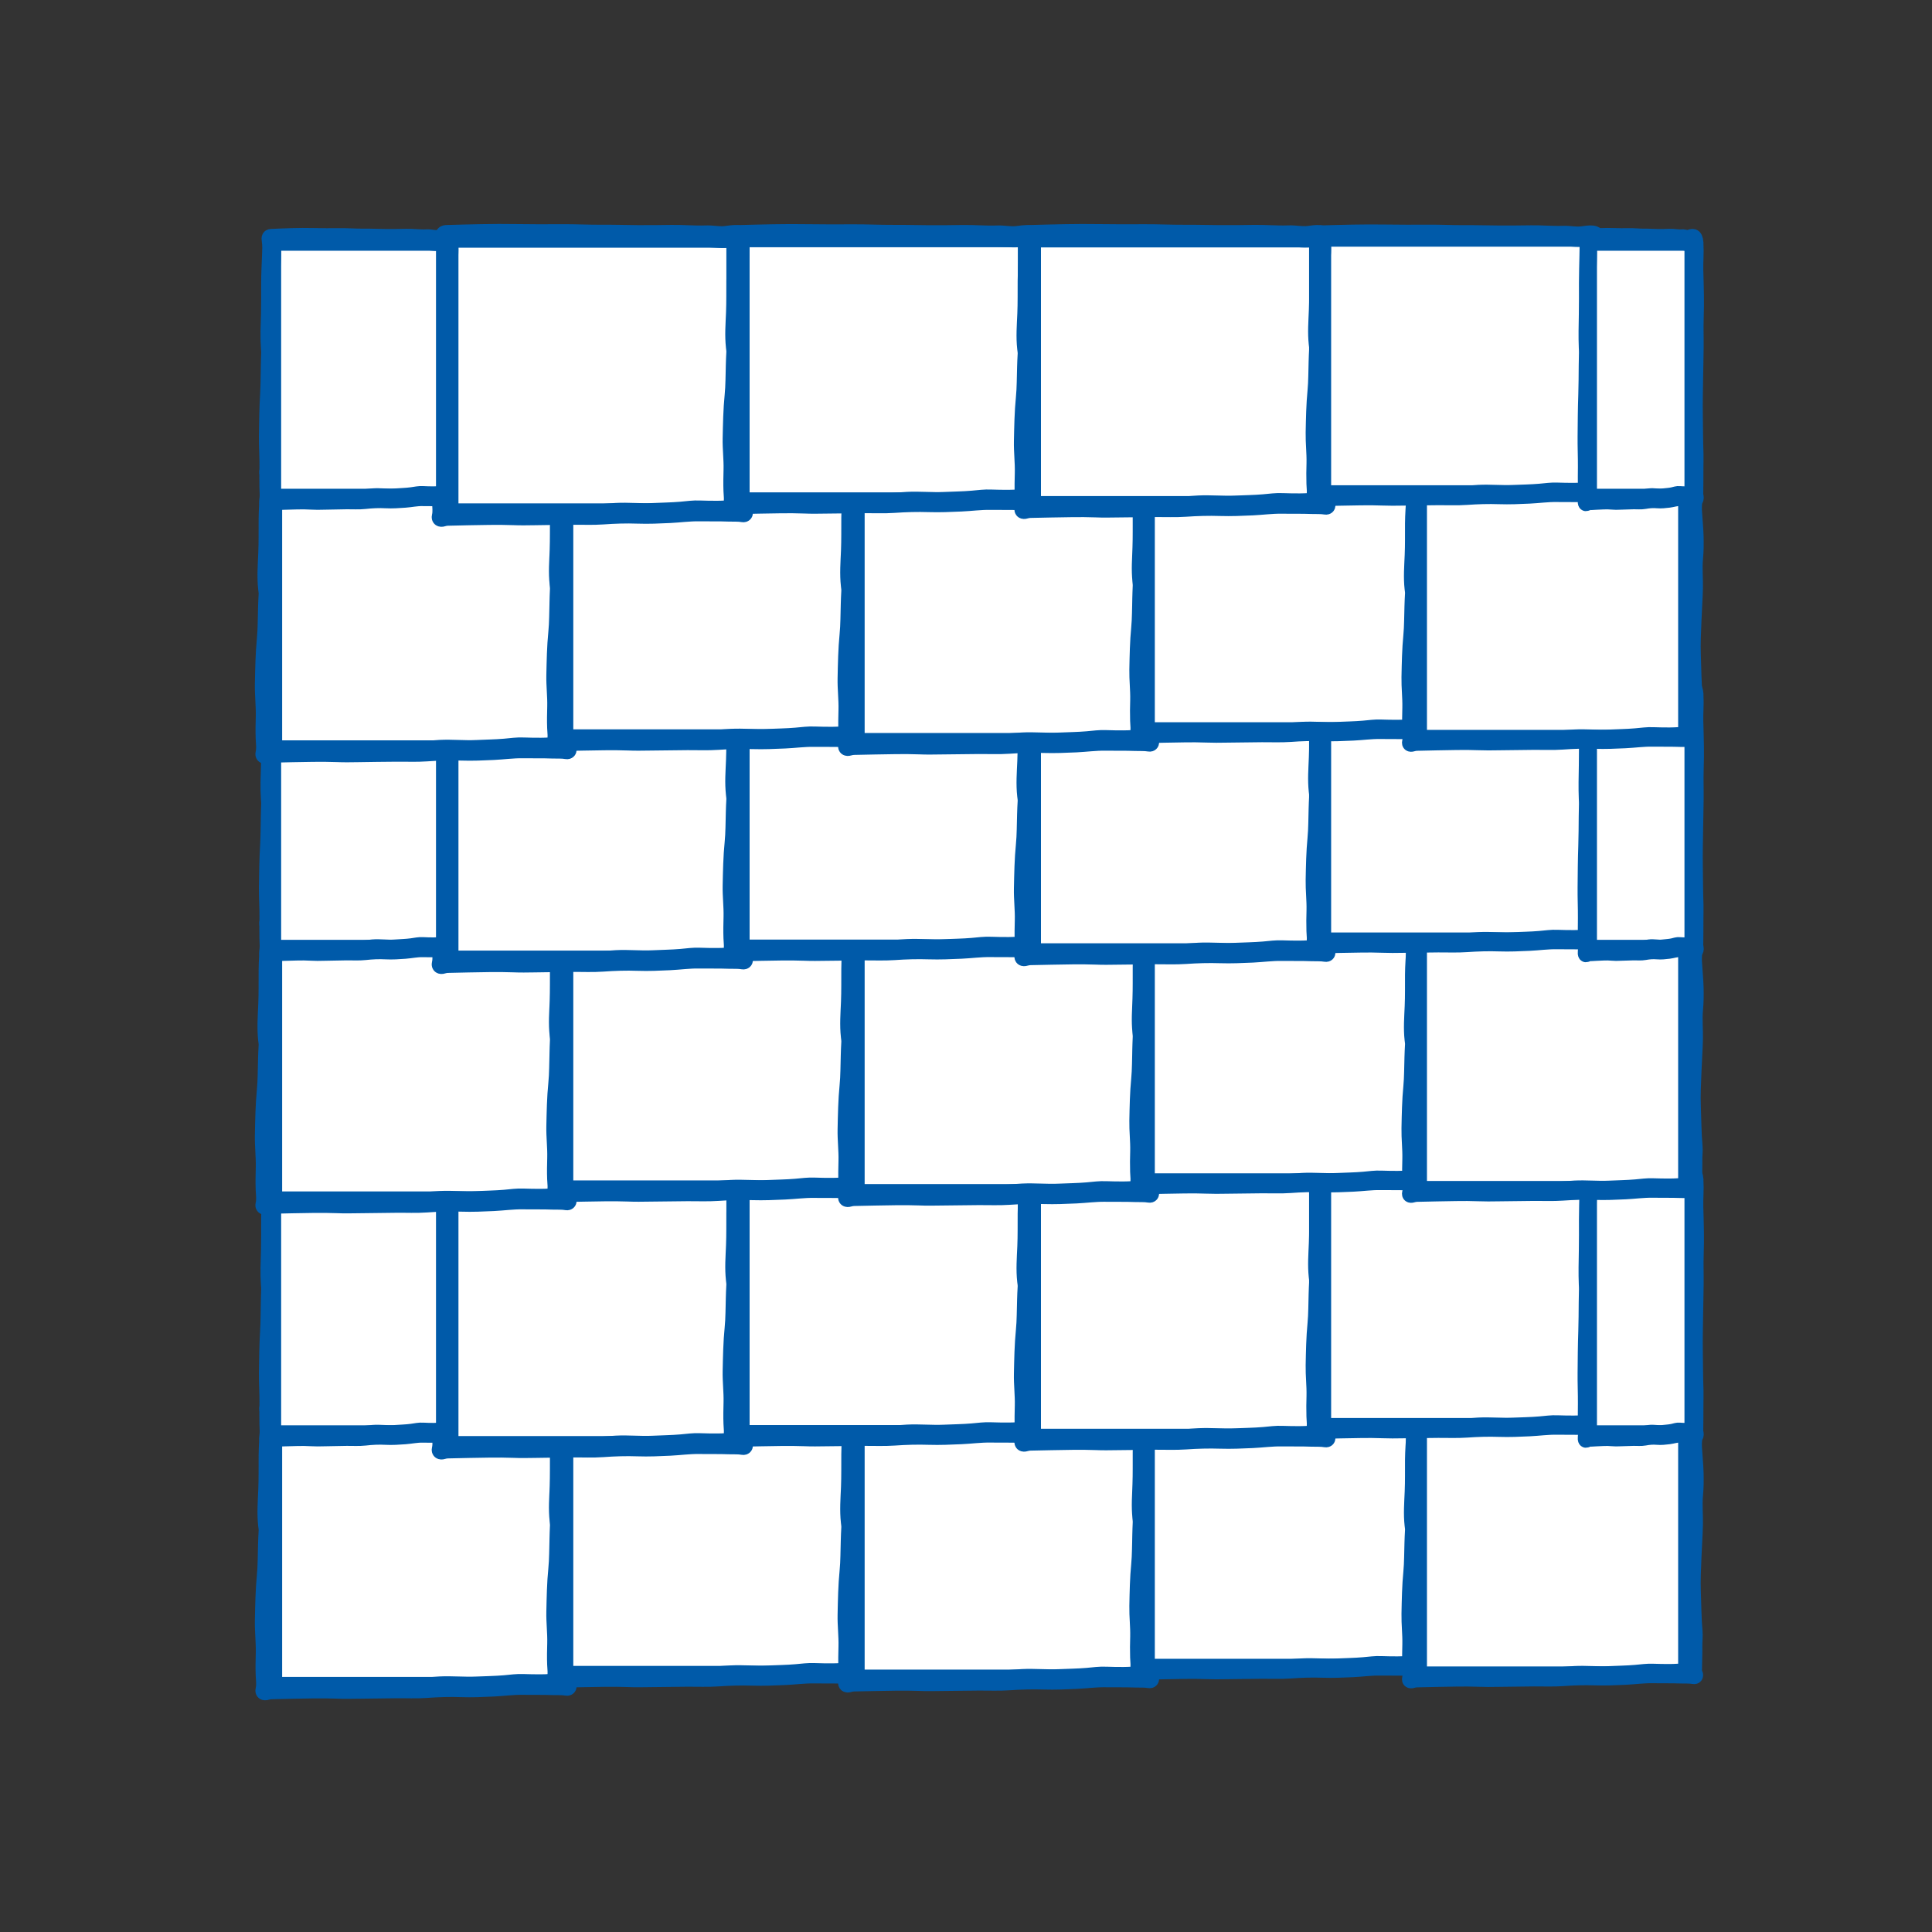 <?xml version="1.0" encoding="utf-8"?>
<!-- Generator: Adobe Illustrator 28.2.0, SVG Export Plug-In . SVG Version: 6.00 Build 0)  -->
<svg version="1.1" id="Warstwa_1" xmlns="http://www.w3.org/2000/svg" xmlns:xlink="http://www.w3.org/1999/xlink" x="0px" y="0px"
	 viewBox="0 0 500 500" style="enable-background:new 0 0 500 500;" xml:space="preserve">
<rect x="0" y="0" width="500" height="500" fill="#333333" stroke="none"/>
<style type="text/css">
	.st0{fill:#FFFFFF;stroke:#005AA9;stroke-width:4.076;stroke-miterlimit:10;}
	.st1{fill:#045BA7;stroke:#005AA9;stroke-width:4.076;stroke-miterlimit:10;}
	.st2{fill:#FFFFFF;stroke:#005AA9;stroke-width:3.994;stroke-miterlimit:10;}
	.st3{fill:#045BA7;stroke:#005AA9;stroke-width:3.994;stroke-miterlimit:10;}
	.st4{fill:#FFFFFF;stroke:#005AA9;stroke-width:4.021;stroke-miterlimit:10;}
	.st5{fill:#045BA7;stroke:#005AA9;stroke-width:4.021;stroke-miterlimit:10;}
	.st6{fill:#FFFFFF;stroke:#005AA9;stroke-width:3.813;stroke-miterlimit:10;}
	.st7{fill:#045BA7;stroke:#005AA9;stroke-width:3.813;stroke-miterlimit:10;}
	.st8{fill:#FFFFFF;stroke:#005AA9;stroke-width:3.963;stroke-miterlimit:10;}
	.st9{fill:#045BA7;stroke:#005AA9;stroke-width:3.963;stroke-miterlimit:10;}
</style>
<g>
	<g>
		<rect x="70.98" y="365.78" class="st0" width="73.41" height="70.24"/>
		<path class="st1" d="M147.01,366.15c0.37,2.27-0.25,4.83-0.12,7.1c0.13,2.36,0.38,4.72,0.44,7.08c0.05,2.05,0.03,4.11-0.16,6.14
			c-0.26,2.75,0.04,5.48-0.02,8.22c-0.07,2.93-0.29,5.85-0.39,8.77c-0.12,3.28-0.32,6.57-0.19,9.86c0.15,3.64,0.14,7.28,0.47,10.92
			c0.12,1.32-0.08,2.67-0.06,4c0.04,2.36-0.09,4.72-0.11,7.08c0,0.3,0.17,0.53,0.27,0.8c0.16,0.45-0.06,0.77-0.51,0.69
			c-1.18-0.22-2.38-0.11-3.57-0.16c-2.6-0.1-5.21-0.03-7.82-0.07c-2.49-0.04-4.99,0.32-7.49,0.44c-2.77,0.13-5.54,0.26-8.32,0.16
			c-3.02-0.11-6.03-0.01-9.05,0.21c-2.6,0.19-5.22,0.05-7.84,0.08c-3.29,0.03-6.59,0.07-9.88,0.12c-1.82,0.03-3.64,0.06-5.47-0.02
			c-2.03-0.08-4.08-0.08-6.11-0.06c-3.61,0.04-7.22,0.13-10.83,0.21c-0.44,0.01-0.86,0.09-1.28,0.22c-0.58,0.18-0.94-0.05-0.81-0.6
			c0.31-1.28,0.1-2.54,0.05-3.82c-0.07-1.89-0.03-3.79,0.02-5.69c0.07-2.83-0.29-5.65-0.23-8.47c0.08-3.85,0.14-7.69,0.51-11.54
			c0.26-2.68,0.22-5.39,0.31-8.08c0.04-1.18,0.07-2.36,0.15-3.54c0.03-0.5-0.07-0.97-0.12-1.46c-0.34-3.08-0.1-6.15,0.03-9.23
			c0.12-2.92,0.07-5.85,0.09-8.78c0.02-2.52,0.22-5.03,0.37-7.54c0.08-1.4,0.23-2.81-0.14-4.21c-0.2-0.75,0.03-0.99,0.85-1.01
			c5.98-0.17,11.96-0.34,17.94-0.24c3.92,0.07,7.84,0.05,11.77,0.03c3.46-0.02,6.91,0.16,10.36,0.14c3.08-0.02,6.16,0.07,9.23,0.1
			c2.94,0.02,5.87-0.01,8.81-0.06c2.97-0.05,5.94,0.26,8.91,0.14c1.69-0.07,3.36,0.35,5.05,0.15c2.17-0.25,4.26-0.85,4.79,1.48
			C146.96,365.87,146.99,366.01,147.01,366.15z M77.61,365.13c-1.87,0.23-3.75,0.11-5.61,0.4c-1.03,0.16-1.1,0.18-1.06,1.19
			c0.04,1.16,0.06,2.33-0.06,3.49c-0.32,3.13-0.31,6.26-0.32,9.39c0,2.45-0.07,4.9-0.13,7.35c-0.07,2.75-0.35,5.5,0.11,8.24
			c0.25,1.49,0.01,2.97-0.07,4.46c-0.14,2.72-0.14,5.46-0.37,8.18c-0.34,4.09-0.49,8.18-0.45,12.28c0.03,3.21,0.19,6.42,0.15,9.63
			c-0.01,1.24-0.01,2.47,0.11,3.71c0.08,0.84,0.14,1.73-0.17,2.55c-0.22,0.57,0.05,0.57,0.52,0.53c3.69-0.35,7.39,0,11.09-0.22
			c2.03-0.12,4.07,0.08,6.1,0.13c2.09,0.05,4.18-0.17,6.27-0.09c4.35,0.17,8.69-0.23,13.03-0.07c2.36,0.09,4.7-0.25,7.05-0.37
			c3.15-0.17,6.32,0.18,9.48,0.03c2.44-0.12,4.88-0.14,7.31-0.35c1.62-0.14,3.24-0.39,4.89-0.31c1.5,0.07,3,0.06,4.5,0.07
			c1.63,0.02,3.26-0.22,4.89-0.07c0.46,0.04,0.51-0.23,0.53-0.57c0.06-1.89,0.17-3.79,0.14-5.68c-0.03-1.59,0.16-3.18,0.09-4.77
			c-0.13-3.01-0.28-6.01-0.4-9.02c-0.16-3.82,0-7.63,0.12-11.44c0.13-4.39,0.71-8.78,0.22-13.18c-0.03-0.27,0.01-0.56,0.03-0.83
			c0.33-3.94,0.41-7.88,0.23-11.82c-0.11-2.52-0.46-5.04-0.18-7.57c0.12-1.13,0.15-2.26-0.05-3.4c-0.19-1.12-0.44-1.32-1.65-1.25
			c-1.15,0.07-2.29,0.17-3.45,0.09c-2-0.13-4.01-0.29-6.02-0.33c-4.31-0.07-8.62-0.21-12.93-0.08c-0.99,0.03-1.99,0.09-2.98,0.04
			c-2.17-0.1-4.33-0.2-6.5-0.11c-1.98,0.08-3.96,0.08-5.94-0.03c-3.58-0.2-7.18-0.17-10.76-0.14c-3.67,0.03-7.34,0-11.01-0.05
			C82.11,365.11,79.86,365.13,77.61,365.13z"/>
	</g>
	<g>
		<rect x="146.37" y="365.7" class="st2" width="73.41" height="67.43"/>
		<path class="st3" d="M222.4,366.06c0.37,2.18-0.25,4.63-0.12,6.82c0.13,2.27,0.38,4.53,0.44,6.79c0.05,1.96,0.03,3.94-0.16,5.9
			c-0.26,2.64,0.04,5.27-0.02,7.9c-0.07,2.81-0.29,5.61-0.39,8.42c-0.12,3.15-0.32,6.31-0.19,9.46c0.15,3.49,0.14,6.99,0.47,10.48
			c0.12,1.27-0.08,2.56-0.06,3.84c0.04,2.27-0.09,4.53-0.11,6.8c0,0.29,0.17,0.51,0.27,0.76c0.16,0.43-0.06,0.74-0.51,0.66
			c-1.18-0.21-2.38-0.11-3.57-0.15c-2.6-0.1-5.21-0.03-7.82-0.07c-2.49-0.04-4.99,0.31-7.49,0.42c-2.77,0.12-5.54,0.25-8.32,0.16
			c-3.02-0.1-6.03-0.01-9.05,0.2c-2.6,0.18-5.22,0.05-7.84,0.07c-3.29,0.03-6.59,0.06-9.88,0.11c-1.82,0.03-3.64,0.06-5.47-0.02
			c-2.03-0.08-4.08-0.08-6.11-0.06c-3.61,0.04-7.22,0.13-10.83,0.2c-0.44,0.01-0.86,0.08-1.28,0.21c-0.58,0.17-0.94-0.05-0.81-0.57
			c0.31-1.23,0.1-2.44,0.05-3.66c-0.07-1.82-0.03-3.64,0.02-5.46c0.07-2.71-0.29-5.42-0.23-8.13c0.08-3.69,0.14-7.39,0.51-11.08
			c0.26-2.57,0.22-5.17,0.31-7.76c0.04-1.13,0.07-2.27,0.15-3.4c0.03-0.48-0.07-0.93-0.12-1.4c-0.34-2.96-0.1-5.91,0.03-8.86
			c0.12-2.81,0.07-5.62,0.09-8.43c0.02-2.42,0.22-4.83,0.37-7.24c0.08-1.35,0.23-2.7-0.14-4.04c-0.2-0.72,0.03-0.95,0.85-0.97
			c5.98-0.16,11.96-0.33,17.94-0.23c3.92,0.06,7.84,0.05,11.77,0.03c3.46-0.02,6.91,0.16,10.36,0.14c3.08-0.02,6.16,0.07,9.23,0.09
			c2.94,0.02,5.87-0.01,8.81-0.06c2.97-0.05,5.94,0.25,8.91,0.13c1.69-0.07,3.36,0.34,5.05,0.15c2.17-0.24,4.26-0.81,4.79,1.42
			C222.35,365.78,222.38,365.92,222.4,366.06z M153,365.07c-1.87,0.22-3.75,0.1-5.61,0.38c-1.03,0.15-1.1,0.17-1.06,1.14
			c0.04,1.12,0.06,2.24-0.06,3.35c-0.32,3-0.31,6.01-0.32,9.02c0,2.35-0.07,4.71-0.13,7.06c-0.07,2.64-0.35,5.28,0.11,7.91
			c0.25,1.43,0.01,2.85-0.07,4.28c-0.14,2.62-0.14,5.24-0.37,7.85c-0.34,3.93-0.49,7.85-0.45,11.79c0.03,3.08,0.19,6.16,0.15,9.24
			c-0.01,1.19-0.01,2.37,0.11,3.56c0.08,0.81,0.14,1.66-0.17,2.45c-0.22,0.55,0.05,0.55,0.52,0.51c3.69-0.33,7.39,0,11.09-0.21
			c2.03-0.11,4.07,0.08,6.1,0.12c2.09,0.05,4.18-0.16,6.27-0.09c4.35,0.16,8.69-0.22,13.03-0.07c2.36,0.08,4.7-0.24,7.05-0.36
			c3.15-0.16,6.32,0.17,9.48,0.03c2.44-0.11,4.88-0.13,7.31-0.34c1.62-0.14,3.24-0.37,4.89-0.29c1.5,0.07,3,0.06,4.5,0.07
			c1.63,0.01,3.26-0.21,4.89-0.06c0.46,0.04,0.51-0.22,0.53-0.55c0.06-1.82,0.17-3.63,0.14-5.46c-0.03-1.53,0.16-3.06,0.09-4.58
			c-0.13-2.89-0.28-5.77-0.4-8.66c-0.16-3.67,0-7.32,0.12-10.99c0.13-4.22,0.71-8.43,0.22-12.66c-0.03-0.26,0.01-0.53,0.03-0.8
			c0.33-3.78,0.41-7.56,0.23-11.35c-0.11-2.42-0.46-4.84-0.18-7.27c0.12-1.08,0.15-2.17-0.05-3.27c-0.19-1.08-0.44-1.27-1.65-1.2
			c-1.15,0.06-2.29,0.16-3.45,0.09c-2-0.13-4.01-0.28-6.02-0.31c-4.31-0.07-8.62-0.2-12.93-0.08c-0.99,0.03-1.99,0.08-2.98,0.04
			c-2.17-0.09-4.33-0.19-6.5-0.11c-1.98,0.08-3.96,0.08-5.94-0.03c-3.58-0.2-7.18-0.16-10.76-0.13c-3.67,0.03-7.34,0-11.01-0.04
			C157.5,365.05,155.25,365.07,153,365.07z"/>
	</g>
	<g>
		<rect x="221.76" y="365.73" class="st4" width="73.41" height="68.37"/>
		<path class="st5" d="M297.79,366.09c0.37,2.21-0.25,4.7-0.12,6.91c0.13,2.3,0.38,4.59,0.44,6.89c0.05,1.99,0.03,4-0.16,5.98
			c-0.26,2.68,0.04,5.34-0.02,8.01c-0.07,2.85-0.29,5.69-0.39,8.54c-0.12,3.2-0.32,6.4-0.19,9.59c0.15,3.54,0.14,7.09,0.47,10.63
			c0.12,1.29-0.08,2.6-0.06,3.9c0.04,2.3-0.09,4.6-0.11,6.9c0,0.3,0.17,0.52,0.27,0.77c0.16,0.44-0.06,0.75-0.51,0.67
			c-1.18-0.21-2.38-0.11-3.57-0.16c-2.6-0.1-5.21-0.03-7.82-0.07c-2.49-0.04-4.99,0.31-7.49,0.43c-2.77,0.12-5.54,0.25-8.32,0.16
			c-3.02-0.1-6.03-0.01-9.05,0.2c-2.6,0.18-5.22,0.05-7.84,0.07c-3.29,0.03-6.59,0.06-9.88,0.11c-1.82,0.03-3.64,0.06-5.47-0.02
			c-2.03-0.08-4.08-0.08-6.11-0.06c-3.61,0.04-7.22,0.13-10.83,0.2c-0.44,0.01-0.86,0.09-1.28,0.21c-0.58,0.18-0.94-0.05-0.81-0.58
			c0.31-1.24,0.1-2.47,0.05-3.72c-0.07-1.84-0.03-3.69,0.02-5.54c0.07-2.75-0.29-5.5-0.23-8.24c0.08-3.74,0.14-7.49,0.51-11.23
			c0.26-2.61,0.22-5.24,0.31-7.87c0.04-1.15,0.07-2.3,0.15-3.44c0.03-0.48-0.07-0.95-0.12-1.42c-0.34-3-0.1-5.99,0.03-8.98
			c0.12-2.84,0.07-5.7,0.09-8.54c0.02-2.45,0.22-4.89,0.37-7.34c0.08-1.37,0.23-2.74-0.14-4.1c-0.2-0.73,0.03-0.97,0.85-0.99
			c5.98-0.16,11.96-0.34,17.94-0.24c3.92,0.06,7.84,0.05,11.77,0.03c3.46-0.02,6.91,0.16,10.36,0.14c3.08-0.02,6.16,0.07,9.23,0.09
			c2.94,0.02,5.87-0.01,8.81-0.06c2.97-0.05,5.94,0.25,8.91,0.13c1.69-0.07,3.36,0.34,5.05,0.15c2.17-0.25,4.26-0.82,4.79,1.44
			C297.74,365.81,297.77,365.95,297.79,366.09z M228.39,365.09c-1.87,0.22-3.75,0.11-5.61,0.39c-1.03,0.16-1.1,0.17-1.06,1.15
			c0.04,1.13,0.06,2.27-0.06,3.39c-0.32,3.04-0.31,6.09-0.32,9.14c0,2.39-0.07,4.77-0.13,7.16c-0.07,2.67-0.35,5.35,0.11,8.02
			c0.25,1.45,0.01,2.89-0.07,4.34c-0.14,2.65-0.14,5.31-0.37,7.96c-0.34,3.98-0.49,7.96-0.45,11.95c0.03,3.12,0.19,6.25,0.15,9.37
			c-0.01,1.2-0.01,2.4,0.11,3.61c0.08,0.82,0.14,1.68-0.17,2.48c-0.22,0.55,0.05,0.56,0.52,0.52c3.69-0.34,7.39,0,11.09-0.21
			c2.03-0.11,4.07,0.08,6.1,0.12c2.09,0.05,4.18-0.17,6.27-0.09c4.35,0.17,8.69-0.23,13.03-0.07c2.36,0.09,4.7-0.24,7.05-0.36
			c3.15-0.16,6.32,0.18,9.48,0.03c2.44-0.11,4.88-0.13,7.31-0.34c1.62-0.14,3.24-0.38,4.89-0.3c1.5,0.07,3,0.06,4.5,0.07
			c1.63,0.01,3.26-0.21,4.89-0.06c0.46,0.04,0.51-0.22,0.53-0.56c0.06-1.84,0.17-3.68,0.14-5.53c-0.03-1.55,0.16-3.1,0.09-4.64
			c-0.13-2.93-0.28-5.85-0.4-8.78c-0.16-3.72,0-7.43,0.12-11.14c0.13-4.28,0.71-8.55,0.22-12.83c-0.03-0.27,0.01-0.54,0.03-0.81
			c0.33-3.83,0.41-7.67,0.23-11.51c-0.11-2.45-0.46-4.9-0.18-7.37c0.12-1.1,0.15-2.2-0.05-3.31c-0.19-1.09-0.44-1.28-1.65-1.22
			c-1.15,0.06-2.29,0.16-3.45,0.09c-2-0.13-4.01-0.28-6.02-0.32c-4.31-0.07-8.62-0.21-12.93-0.08c-0.99,0.03-1.99,0.09-2.98,0.04
			c-2.17-0.09-4.33-0.19-6.5-0.11c-1.98,0.08-3.96,0.08-5.94-0.03c-3.58-0.2-7.18-0.16-10.76-0.13c-3.67,0.03-7.34,0-11.01-0.04
			C232.89,365.07,230.64,365.09,228.39,365.09z"/>
	</g>
	<g>
		<rect x="296.96" y="365.64" class="st6" width="68.82" height="65.56"/>
		<path class="st7" d="M368.24,365.99c0.35,2.12-0.23,4.51-0.11,6.63c0.12,2.2,0.36,4.4,0.42,6.61c0.05,1.91,0.03,3.83-0.15,5.73
			c-0.24,2.57,0.04,5.12-0.02,7.68c-0.06,2.73-0.27,5.46-0.37,8.19c-0.11,3.07-0.3,6.13-0.17,9.2c0.14,3.4,0.13,6.8,0.44,10.19
			c0.12,1.23-0.07,2.49-0.05,3.74c0.04,2.21-0.09,4.41-0.1,6.61c0,0.28,0.16,0.5,0.25,0.74c0.15,0.42-0.06,0.72-0.48,0.64
			c-1.11-0.2-2.23-0.11-3.35-0.15c-2.44-0.09-4.88-0.03-7.33-0.07c-2.34-0.04-4.68,0.3-7.02,0.41c-2.59,0.12-5.2,0.24-7.8,0.15
			c-2.83-0.1-5.65-0.01-8.48,0.2c-2.44,0.17-4.9,0.05-7.35,0.07c-3.09,0.03-6.17,0.06-9.26,0.11c-1.71,0.03-3.42,0.05-5.13-0.02
			c-1.91-0.08-3.82-0.08-5.73-0.05c-3.39,0.04-6.77,0.13-10.16,0.2c-0.41,0.01-0.81,0.08-1.2,0.2c-0.54,0.17-0.88-0.05-0.76-0.56
			c0.29-1.19,0.09-2.37,0.05-3.56c-0.06-1.77-0.03-3.54,0.02-5.31c0.06-2.64-0.27-5.27-0.22-7.9c0.07-3.59,0.13-7.18,0.48-10.77
			c0.24-2.5,0.2-5.03,0.29-7.54c0.04-1.1,0.07-2.2,0.14-3.3c0.03-0.46-0.06-0.91-0.11-1.36c-0.32-2.87-0.09-5.74,0.03-8.62
			c0.12-2.73,0.06-5.46,0.08-8.19c0.02-2.35,0.21-4.69,0.35-7.04c0.08-1.31,0.22-2.62-0.13-3.93c-0.19-0.7,0.03-0.93,0.8-0.95
			c5.61-0.16,11.21-0.32,16.82-0.23c3.68,0.06,7.35,0.05,11.03,0.03c3.24-0.02,6.48,0.15,9.72,0.13c2.89-0.02,5.77,0.07,8.66,0.09
			c2.75,0.02,5.51-0.01,8.26-0.05c2.79-0.05,5.56,0.24,8.35,0.13c1.58-0.06,3.15,0.33,4.73,0.14c2.03-0.24,4-0.79,4.49,1.38
			C368.19,365.72,368.22,365.86,368.24,365.99z M303.18,365.03c-1.75,0.21-3.52,0.1-5.26,0.37c-0.97,0.15-1.03,0.16-1,1.11
			c0.04,1.09,0.05,2.18-0.06,3.26c-0.3,2.92-0.29,5.84-0.3,8.77c0,2.29-0.06,4.57-0.12,6.86c-0.07,2.56-0.33,5.13,0.1,7.69
			c0.24,1.39,0.01,2.78-0.07,4.16c-0.13,2.54-0.13,5.09-0.34,7.63c-0.32,3.82-0.46,7.64-0.42,11.46c0.03,3,0.18,5.99,0.14,8.99
			c-0.01,1.15-0.01,2.3,0.1,3.46c0.08,0.79,0.14,1.61-0.16,2.38c-0.2,0.53,0.04,0.54,0.49,0.49c3.46-0.32,6.93,0,10.4-0.2
			c1.9-0.11,3.81,0.07,5.72,0.12c1.96,0.04,3.92-0.16,5.88-0.08c4.08,0.16,8.14-0.22,12.22-0.06c2.22,0.08,4.41-0.23,6.61-0.35
			c2.95-0.15,5.92,0.17,8.89,0.03c2.28-0.11,4.57-0.13,6.85-0.33c1.52-0.13,3.04-0.36,4.58-0.29c1.4,0.07,2.81,0.05,4.22,0.07
			c1.53,0.01,3.06-0.2,4.58-0.06c0.44,0.04,0.48-0.21,0.49-0.53c0.06-1.77,0.16-3.53,0.13-5.31c-0.03-1.48,0.15-2.97,0.08-4.45
			c-0.12-2.81-0.26-5.61-0.38-8.42c-0.15-3.57,0-7.12,0.11-10.68c0.12-4.1,0.67-8.2,0.21-12.31c-0.03-0.26,0.01-0.52,0.03-0.78
			c0.31-3.68,0.38-7.35,0.22-11.04c-0.11-2.35-0.43-4.7-0.17-7.07c0.12-1.05,0.14-2.11-0.04-3.17c-0.18-1.05-0.42-1.23-1.55-1.17
			c-1.08,0.06-2.15,0.16-3.23,0.09c-1.88-0.12-3.76-0.27-5.64-0.3c-4.04-0.07-8.08-0.2-12.12-0.07c-0.93,0.03-1.86,0.08-2.79,0.04
			c-2.03-0.09-4.06-0.19-6.09-0.1c-1.86,0.08-3.71,0.07-5.57-0.03c-3.36-0.19-6.73-0.16-10.09-0.13c-3.44,0.03-6.88,0-10.32-0.04
			C307.4,365.01,305.29,365.03,303.18,365.03z"/>
	</g>
	<g>
		<rect x="367.39" y="367.62" class="st6" width="68.82" height="65.56"/>
		<path class="st7" d="M438.67,367.97c0.35,2.12-0.23,4.51-0.11,6.63c0.12,2.2,0.36,4.4,0.42,6.61c0.05,1.91,0.03,3.83-0.15,5.73
			c-0.24,2.57,0.04,5.12-0.02,7.68c-0.06,2.73-0.27,5.46-0.37,8.19c-0.11,3.07-0.3,6.13-0.17,9.2c0.14,3.4,0.13,6.8,0.44,10.19
			c0.12,1.23-0.07,2.49-0.05,3.74c0.04,2.21-0.09,4.41-0.1,6.61c0,0.28,0.16,0.5,0.25,0.74c0.15,0.42-0.06,0.72-0.48,0.64
			c-1.11-0.2-2.23-0.11-3.35-0.15c-2.44-0.09-4.88-0.03-7.33-0.07c-2.34-0.04-4.68,0.3-7.02,0.41c-2.59,0.12-5.2,0.24-7.8,0.15
			c-2.83-0.1-5.65-0.01-8.48,0.2c-2.44,0.17-4.9,0.05-7.35,0.07c-3.09,0.03-6.17,0.06-9.26,0.11c-1.71,0.03-3.42,0.05-5.13-0.02
			c-1.91-0.08-3.82-0.08-5.73-0.05c-3.39,0.04-6.77,0.13-10.16,0.2c-0.41,0.01-0.81,0.08-1.2,0.2c-0.54,0.17-0.88-0.05-0.76-0.56
			c0.29-1.19,0.09-2.37,0.05-3.56c-0.06-1.77-0.03-3.54,0.02-5.31c0.06-2.64-0.27-5.27-0.22-7.9c0.07-3.59,0.13-7.18,0.48-10.77
			c0.24-2.5,0.2-5.03,0.29-7.54c0.04-1.1,0.07-2.2,0.14-3.3c0.03-0.46-0.06-0.91-0.11-1.36c-0.32-2.87-0.09-5.74,0.03-8.62
			c0.12-2.73,0.06-5.46,0.08-8.19c0.02-2.35,0.21-4.69,0.35-7.04c0.08-1.31,0.22-2.62-0.13-3.93c-0.19-0.7,0.03-0.93,0.8-0.95
			c5.61-0.16,11.21-0.32,16.82-0.23c3.68,0.06,7.35,0.05,11.03,0.03c3.24-0.02,6.48,0.15,9.72,0.13c2.89-0.02,5.77,0.07,8.66,0.09
			c2.75,0.02,5.51-0.01,8.26-0.05c2.79-0.05,5.56,0.24,8.35,0.13c1.58-0.06,3.15,0.33,4.73,0.14c2.03-0.24,4-0.79,4.49,1.38
			C438.62,367.7,438.65,367.83,438.67,367.97z M373.61,367.01c-1.75,0.21-3.52,0.1-5.26,0.37c-0.97,0.15-1.03,0.16-1,1.11
			c0.04,1.09,0.05,2.18-0.06,3.26c-0.3,2.92-0.29,5.84-0.3,8.77c0,2.29-0.06,4.57-0.12,6.86c-0.07,2.56-0.33,5.13,0.1,7.69
			c0.24,1.39,0.01,2.78-0.07,4.16c-0.13,2.54-0.13,5.09-0.34,7.63c-0.32,3.82-0.46,7.64-0.42,11.46c0.03,3,0.18,5.99,0.14,8.99
			c-0.01,1.15-0.01,2.3,0.1,3.46c0.08,0.79,0.14,1.61-0.16,2.38c-0.2,0.53,0.04,0.54,0.49,0.49c3.46-0.32,6.93,0,10.4-0.2
			c1.9-0.11,3.81,0.07,5.72,0.12c1.96,0.04,3.92-0.16,5.88-0.08c4.08,0.16,8.14-0.22,12.22-0.06c2.22,0.08,4.41-0.23,6.61-0.35
			c2.95-0.15,5.92,0.17,8.89,0.03c2.28-0.11,4.57-0.13,6.85-0.33c1.52-0.13,3.04-0.36,4.58-0.29c1.4,0.07,2.81,0.05,4.22,0.07
			c1.53,0.01,3.06-0.2,4.58-0.06c0.44,0.04,0.48-0.21,0.49-0.53c0.06-1.77,0.16-3.53,0.13-5.3c-0.03-1.48,0.15-2.97,0.08-4.45
			c-0.12-2.81-0.26-5.61-0.38-8.42c-0.15-3.57,0-7.12,0.11-10.68c0.12-4.1,0.67-8.2,0.21-12.31c-0.03-0.26,0.01-0.52,0.03-0.78
			c0.31-3.68,0.38-7.35,0.22-11.04c-0.11-2.35-0.43-4.7-0.17-7.07c0.12-1.05,0.14-2.11-0.04-3.17c-0.18-1.05-0.42-1.23-1.55-1.17
			c-1.08,0.06-2.15,0.16-3.23,0.09c-1.88-0.12-3.76-0.27-5.64-0.3c-4.04-0.07-8.08-0.2-12.12-0.07c-0.93,0.03-1.86,0.08-2.79,0.04
			c-2.03-0.09-4.06-0.19-6.09-0.1c-1.86,0.08-3.71,0.07-5.57-0.03c-3.36-0.19-6.73-0.16-10.09-0.13c-3.44,0.03-6.88,0-10.32-0.04
			C377.83,366.99,375.72,367.01,373.61,367.01z"/>
	</g>
</g>
<g>
	<rect x="116.61" y="303.45" class="st0" width="73.41" height="70.24"/>
	<path class="st1" d="M192.64,303.83c0.37,2.27-0.25,4.83-0.12,7.1c0.13,2.36,0.38,4.72,0.44,7.08c0.05,2.05,0.03,4.11-0.16,6.14
		c-0.26,2.75,0.04,5.48-0.02,8.22c-0.07,2.93-0.29,5.85-0.39,8.77c-0.12,3.28-0.32,6.57-0.19,9.86c0.15,3.64,0.14,7.28,0.47,10.92
		c0.12,1.32-0.08,2.67-0.06,4c0.04,2.36-0.09,4.72-0.11,7.08c0,0.3,0.17,0.53,0.27,0.8c0.16,0.45-0.06,0.77-0.51,0.69
		c-1.18-0.22-2.38-0.11-3.57-0.16c-2.6-0.1-5.21-0.03-7.82-0.07c-2.49-0.04-4.99,0.32-7.49,0.44c-2.77,0.13-5.54,0.26-8.32,0.16
		c-3.02-0.11-6.03-0.01-9.05,0.21c-2.6,0.19-5.22,0.05-7.84,0.08c-3.29,0.03-6.59,0.06-9.88,0.12c-1.82,0.03-3.64,0.06-5.47-0.02
		c-2.03-0.08-4.08-0.08-6.11-0.06c-3.61,0.04-7.22,0.13-10.83,0.21c-0.44,0.01-0.86,0.09-1.28,0.22c-0.58,0.18-0.94-0.05-0.81-0.6
		c0.31-1.28,0.1-2.54,0.05-3.82c-0.07-1.89-0.03-3.79,0.02-5.69c0.07-2.83-0.29-5.65-0.23-8.47c0.08-3.85,0.14-7.69,0.51-11.54
		c0.26-2.68,0.22-5.39,0.31-8.08c0.04-1.18,0.07-2.36,0.15-3.54c0.03-0.5-0.07-0.97-0.12-1.46c-0.34-3.08-0.1-6.15,0.03-9.23
		c0.12-2.92,0.07-5.85,0.09-8.78c0.02-2.52,0.22-5.03,0.37-7.54c0.08-1.4,0.23-2.81-0.14-4.21c-0.2-0.75,0.03-0.99,0.85-1.01
		c5.98-0.17,11.96-0.34,17.94-0.24c3.92,0.07,7.84,0.05,11.77,0.03c3.46-0.02,6.91,0.16,10.36,0.14c3.08-0.02,6.16,0.07,9.23,0.1
		c2.94,0.02,5.87-0.01,8.81-0.06c2.97-0.05,5.94,0.26,8.91,0.14c1.69-0.07,3.36,0.35,5.05,0.15c2.17-0.25,4.26-0.85,4.79,1.48
		C192.59,303.54,192.62,303.68,192.64,303.83z M123.24,302.8c-1.87,0.23-3.75,0.11-5.61,0.4c-1.03,0.16-1.1,0.18-1.06,1.19
		c0.04,1.16,0.06,2.33-0.06,3.49c-0.32,3.13-0.31,6.26-0.32,9.39c0,2.45-0.07,4.9-0.13,7.35c-0.07,2.75-0.35,5.5,0.11,8.24
		c0.25,1.49,0.01,2.97-0.07,4.46c-0.14,2.72-0.14,5.46-0.37,8.18c-0.34,4.09-0.49,8.18-0.45,12.28c0.03,3.21,0.19,6.42,0.15,9.63
		c-0.01,1.24-0.01,2.47,0.11,3.71c0.08,0.84,0.14,1.73-0.17,2.55c-0.22,0.57,0.05,0.57,0.52,0.53c3.69-0.35,7.39,0,11.09-0.22
		c2.03-0.12,4.07,0.08,6.1,0.13c2.09,0.05,4.18-0.17,6.27-0.09c4.35,0.17,8.69-0.23,13.03-0.07c2.36,0.09,4.7-0.25,7.05-0.37
		c3.15-0.17,6.32,0.18,9.48,0.03c2.44-0.12,4.88-0.14,7.31-0.35c1.62-0.14,3.24-0.39,4.89-0.31c1.5,0.07,3,0.06,4.5,0.07
		c1.63,0.02,3.26-0.22,4.89-0.07c0.46,0.04,0.51-0.23,0.53-0.57c0.06-1.89,0.17-3.79,0.14-5.68c-0.03-1.59,0.16-3.18,0.09-4.77
		c-0.13-3.01-0.28-6.01-0.4-9.02c-0.16-3.82,0-7.63,0.12-11.44c0.13-4.39,0.71-8.78,0.22-13.18c-0.03-0.27,0.01-0.56,0.03-0.83
		c0.33-3.94,0.41-7.88,0.23-11.82c-0.11-2.52-0.46-5.04-0.18-7.57c0.12-1.13,0.15-2.26-0.05-3.4c-0.19-1.12-0.44-1.32-1.65-1.25
		c-1.15,0.07-2.29,0.17-3.45,0.09c-2-0.13-4.01-0.29-6.02-0.33c-4.31-0.07-8.62-0.21-12.93-0.08c-0.99,0.03-1.99,0.09-2.98,0.04
		c-2.17-0.1-4.33-0.2-6.5-0.11c-1.98,0.08-3.96,0.08-5.94-0.03c-3.58-0.2-7.18-0.17-10.76-0.14c-3.67,0.03-7.34,0-11.01-0.05
		C127.74,302.78,125.49,302.8,123.24,302.8z"/>
</g>
<g>
	<rect x="192" y="303.37" class="st2" width="73.41" height="67.43"/>
	<path class="st3" d="M268.03,303.73c0.37,2.18-0.25,4.63-0.12,6.82c0.13,2.27,0.38,4.53,0.44,6.79c0.05,1.96,0.03,3.94-0.16,5.9
		c-0.26,2.64,0.04,5.27-0.02,7.9c-0.07,2.81-0.29,5.61-0.39,8.42c-0.12,3.15-0.32,6.31-0.19,9.46c0.15,3.49,0.14,6.99,0.47,10.48
		c0.12,1.27-0.08,2.56-0.06,3.84c0.04,2.27-0.09,4.53-0.11,6.8c0,0.29,0.17,0.51,0.27,0.76c0.16,0.43-0.06,0.74-0.51,0.66
		c-1.18-0.21-2.38-0.11-3.57-0.15c-2.6-0.1-5.21-0.03-7.82-0.07c-2.49-0.04-4.99,0.31-7.49,0.42c-2.77,0.12-5.54,0.25-8.32,0.16
		c-3.02-0.1-6.03-0.01-9.05,0.2c-2.6,0.18-5.22,0.05-7.84,0.07c-3.29,0.03-6.59,0.06-9.88,0.11c-1.82,0.03-3.64,0.06-5.47-0.02
		c-2.03-0.08-4.08-0.08-6.11-0.06c-3.61,0.04-7.22,0.13-10.83,0.2c-0.44,0.01-0.86,0.08-1.28,0.21c-0.58,0.17-0.94-0.05-0.81-0.57
		c0.31-1.23,0.1-2.44,0.05-3.66c-0.07-1.82-0.03-3.64,0.02-5.46c0.07-2.71-0.29-5.42-0.23-8.13c0.08-3.69,0.14-7.39,0.51-11.08
		c0.26-2.57,0.22-5.17,0.31-7.76c0.04-1.13,0.07-2.27,0.15-3.4c0.03-0.48-0.07-0.93-0.12-1.4c-0.34-2.96-0.1-5.91,0.03-8.86
		c0.12-2.81,0.07-5.62,0.09-8.43c0.02-2.42,0.22-4.83,0.37-7.24c0.08-1.35,0.23-2.7-0.14-4.04c-0.2-0.72,0.03-0.95,0.85-0.97
		c5.98-0.16,11.96-0.33,17.94-0.23c3.92,0.06,7.84,0.05,11.77,0.03c3.46-0.02,6.91,0.16,10.36,0.14c3.08-0.02,6.16,0.07,9.23,0.09
		c2.94,0.02,5.87-0.01,8.81-0.06c2.97-0.05,5.94,0.25,8.91,0.13c1.69-0.07,3.36,0.34,5.05,0.15c2.17-0.24,4.26-0.81,4.79,1.42
		C267.98,303.45,268.01,303.59,268.03,303.73z M198.63,302.75c-1.87,0.22-3.75,0.1-5.61,0.38c-1.03,0.15-1.1,0.17-1.06,1.14
		c0.04,1.12,0.06,2.24-0.06,3.35c-0.32,3-0.31,6.01-0.32,9.02c0,2.35-0.07,4.71-0.13,7.06c-0.07,2.64-0.35,5.28,0.11,7.91
		c0.25,1.43,0.01,2.85-0.07,4.28c-0.14,2.62-0.14,5.24-0.37,7.85c-0.34,3.93-0.49,7.85-0.45,11.79c0.03,3.08,0.19,6.16,0.15,9.24
		c-0.01,1.19-0.01,2.37,0.11,3.56c0.08,0.81,0.14,1.66-0.17,2.45c-0.22,0.55,0.05,0.55,0.52,0.51c3.69-0.33,7.39,0,11.09-0.21
		c2.03-0.11,4.07,0.08,6.1,0.12c2.09,0.05,4.18-0.16,6.27-0.09c4.35,0.16,8.69-0.22,13.03-0.07c2.36,0.08,4.7-0.24,7.05-0.36
		c3.15-0.16,6.32,0.17,9.48,0.03c2.44-0.11,4.88-0.13,7.31-0.34c1.62-0.14,3.24-0.37,4.89-0.29c1.5,0.07,3,0.06,4.5,0.07
		c1.63,0.01,3.26-0.21,4.89-0.06c0.46,0.04,0.51-0.22,0.53-0.55c0.06-1.82,0.17-3.63,0.14-5.46c-0.03-1.53,0.16-3.06,0.09-4.58
		c-0.13-2.89-0.28-5.77-0.4-8.66c-0.16-3.67,0-7.32,0.12-10.99c0.13-4.22,0.71-8.43,0.22-12.66c-0.03-0.26,0.01-0.53,0.03-0.8
		c0.33-3.78,0.41-7.56,0.23-11.35c-0.11-2.42-0.46-4.84-0.18-7.27c0.12-1.08,0.15-2.17-0.05-3.27c-0.19-1.08-0.44-1.27-1.65-1.2
		c-1.15,0.06-2.29,0.16-3.45,0.09c-2-0.13-4.01-0.28-6.02-0.31c-4.31-0.07-8.62-0.2-12.93-0.08c-0.99,0.03-1.99,0.08-2.98,0.04
		c-2.17-0.09-4.33-0.19-6.5-0.11c-1.98,0.08-3.96,0.08-5.94-0.03c-3.58-0.2-7.18-0.16-10.76-0.13c-3.67,0.03-7.34,0-11.01-0.04
		C203.13,302.72,200.88,302.75,198.63,302.75z"/>
</g>
<g>
	<rect x="267.39" y="303.4" class="st4" width="73.41" height="68.37"/>
	<path class="st5" d="M343.42,303.76c0.37,2.21-0.25,4.7-0.12,6.91c0.13,2.3,0.38,4.59,0.44,6.89c0.05,1.99,0.03,4-0.16,5.98
		c-0.26,2.68,0.04,5.34-0.02,8.01c-0.07,2.85-0.29,5.69-0.39,8.54c-0.12,3.2-0.32,6.4-0.19,9.59c0.15,3.54,0.14,7.09,0.47,10.63
		c0.12,1.29-0.08,2.6-0.06,3.9c0.04,2.3-0.09,4.6-0.11,6.9c0,0.3,0.17,0.52,0.27,0.77c0.16,0.44-0.06,0.75-0.51,0.67
		c-1.18-0.21-2.38-0.11-3.57-0.16c-2.6-0.1-5.21-0.03-7.82-0.07c-2.49-0.04-4.99,0.31-7.49,0.43c-2.77,0.12-5.54,0.25-8.32,0.16
		c-3.02-0.1-6.03-0.01-9.05,0.2c-2.6,0.18-5.22,0.05-7.84,0.07c-3.29,0.03-6.59,0.06-9.88,0.11c-1.82,0.03-3.64,0.06-5.47-0.02
		c-2.03-0.08-4.08-0.08-6.11-0.06c-3.61,0.04-7.22,0.13-10.83,0.2c-0.44,0.01-0.86,0.09-1.28,0.21c-0.58,0.18-0.94-0.05-0.81-0.58
		c0.31-1.24,0.1-2.47,0.05-3.72c-0.07-1.84-0.03-3.69,0.02-5.54c0.07-2.75-0.29-5.5-0.23-8.24c0.08-3.74,0.14-7.49,0.51-11.23
		c0.26-2.61,0.22-5.24,0.31-7.87c0.04-1.15,0.07-2.3,0.15-3.44c0.03-0.48-0.07-0.95-0.12-1.42c-0.34-3-0.1-5.99,0.03-8.98
		c0.12-2.84,0.07-5.7,0.09-8.54c0.02-2.45,0.22-4.89,0.37-7.34c0.08-1.37,0.23-2.74-0.14-4.1c-0.2-0.73,0.03-0.97,0.85-0.99
		c5.98-0.16,11.96-0.34,17.94-0.24c3.92,0.06,7.84,0.05,11.77,0.03c3.46-0.02,6.91,0.16,10.36,0.14c3.08-0.02,6.16,0.07,9.23,0.09
		c2.94,0.02,5.87-0.01,8.81-0.06c2.97-0.05,5.94,0.25,8.91,0.13c1.69-0.07,3.36,0.34,5.05,0.15c2.17-0.25,4.26-0.82,4.79,1.44
		C343.37,303.48,343.4,303.62,343.42,303.76z M274.02,302.77c-1.87,0.22-3.75,0.11-5.61,0.39c-1.03,0.16-1.1,0.17-1.06,1.15
		c0.04,1.13,0.06,2.27-0.06,3.39c-0.32,3.04-0.31,6.09-0.32,9.14c0,2.39-0.07,4.77-0.13,7.16c-0.07,2.67-0.35,5.35,0.11,8.02
		c0.25,1.45,0.01,2.89-0.07,4.34c-0.14,2.65-0.14,5.31-0.37,7.96c-0.34,3.98-0.49,7.96-0.45,11.95c0.03,3.12,0.19,6.25,0.15,9.37
		c-0.01,1.2-0.01,2.4,0.11,3.61c0.08,0.82,0.14,1.68-0.17,2.48c-0.22,0.55,0.05,0.56,0.52,0.51c3.69-0.34,7.39,0,11.09-0.21
		c2.03-0.11,4.07,0.08,6.1,0.12c2.09,0.05,4.18-0.17,6.27-0.09c4.35,0.17,8.69-0.23,13.03-0.07c2.36,0.09,4.7-0.24,7.05-0.36
		c3.15-0.16,6.32,0.18,9.48,0.03c2.44-0.11,4.88-0.13,7.31-0.34c1.62-0.14,3.24-0.38,4.89-0.3c1.5,0.07,3,0.06,4.5,0.07
		c1.63,0.01,3.26-0.21,4.89-0.06c0.46,0.04,0.51-0.22,0.53-0.56c0.06-1.84,0.17-3.68,0.14-5.53c-0.03-1.55,0.16-3.1,0.09-4.64
		c-0.13-2.93-0.28-5.85-0.4-8.78c-0.16-3.72,0-7.43,0.12-11.14c0.13-4.28,0.71-8.55,0.22-12.83c-0.03-0.27,0.01-0.54,0.03-0.81
		c0.33-3.83,0.41-7.67,0.23-11.51c-0.11-2.45-0.46-4.9-0.18-7.37c0.12-1.1,0.15-2.2-0.05-3.31c-0.19-1.09-0.44-1.28-1.65-1.22
		c-1.15,0.06-2.29,0.16-3.45,0.09c-2-0.13-4.01-0.28-6.02-0.32c-4.31-0.07-8.62-0.21-12.93-0.08c-0.99,0.03-1.99,0.09-2.98,0.04
		c-2.17-0.09-4.33-0.19-6.5-0.11c-1.98,0.08-3.96,0.08-5.94-0.03c-3.58-0.2-7.18-0.16-10.76-0.13c-3.67,0.03-7.34,0-11.01-0.04
		C278.52,302.74,276.27,302.77,274.02,302.77z"/>
</g>
<g>
	<rect x="342.59" y="303.32" class="st6" width="68.82" height="65.56"/>
	<path class="st7" d="M413.87,303.66c0.35,2.12-0.23,4.51-0.11,6.63c0.13,2.2,0.36,4.4,0.42,6.61c0.05,1.91,0.03,3.83-0.15,5.73
		c-0.24,2.57,0.04,5.12-0.02,7.68c-0.06,2.73-0.27,5.46-0.37,8.19c-0.11,3.07-0.3,6.13-0.17,9.2c0.14,3.4,0.13,6.8,0.44,10.19
		c0.12,1.23-0.07,2.49-0.05,3.74c0.04,2.21-0.09,4.41-0.1,6.61c0,0.28,0.16,0.5,0.25,0.74c0.15,0.42-0.06,0.72-0.48,0.64
		c-1.11-0.2-2.23-0.11-3.35-0.15c-2.44-0.09-4.88-0.03-7.33-0.07c-2.34-0.04-4.68,0.3-7.02,0.41c-2.59,0.12-5.2,0.24-7.8,0.15
		c-2.83-0.1-5.65-0.01-8.48,0.19c-2.44,0.17-4.9,0.05-7.35,0.07c-3.09,0.03-6.17,0.06-9.26,0.11c-1.71,0.03-3.42,0.05-5.13-0.02
		c-1.91-0.08-3.82-0.08-5.73-0.05c-3.39,0.04-6.77,0.13-10.16,0.2c-0.41,0.01-0.81,0.08-1.2,0.2c-0.54,0.17-0.88-0.05-0.76-0.56
		c0.29-1.19,0.09-2.37,0.05-3.56c-0.06-1.77-0.03-3.54,0.02-5.31c0.06-2.64-0.27-5.27-0.22-7.9c0.07-3.59,0.13-7.18,0.48-10.77
		c0.24-2.5,0.2-5.03,0.29-7.54c0.04-1.1,0.07-2.2,0.14-3.3c0.03-0.46-0.06-0.91-0.11-1.36c-0.32-2.87-0.09-5.74,0.03-8.62
		c0.12-2.73,0.06-5.46,0.08-8.19c0.02-2.35,0.21-4.69,0.35-7.04c0.08-1.31,0.22-2.62-0.13-3.93c-0.19-0.7,0.03-0.93,0.8-0.95
		c5.61-0.16,11.21-0.32,16.82-0.23c3.68,0.06,7.35,0.05,11.03,0.03c3.24-0.02,6.48,0.15,9.72,0.13c2.89-0.02,5.77,0.07,8.66,0.09
		c2.75,0.02,5.51-0.01,8.26-0.05c2.79-0.05,5.56,0.24,8.35,0.13c1.58-0.06,3.15,0.33,4.73,0.14c2.03-0.24,4-0.79,4.49,1.38
		C413.82,303.4,413.85,303.53,413.87,303.66z M348.81,302.71c-1.75,0.21-3.52,0.1-5.26,0.37c-0.97,0.15-1.03,0.16-1,1.11
		c0.04,1.09,0.05,2.18-0.06,3.26c-0.3,2.92-0.29,5.84-0.3,8.77c0,2.29-0.06,4.57-0.12,6.86c-0.07,2.56-0.33,5.13,0.1,7.69
		c0.24,1.39,0.01,2.78-0.07,4.16c-0.13,2.54-0.13,5.09-0.34,7.63c-0.32,3.82-0.46,7.64-0.42,11.46c0.03,3,0.18,5.99,0.14,8.99
		c-0.01,1.15-0.01,2.3,0.1,3.46c0.08,0.79,0.14,1.61-0.16,2.38c-0.2,0.53,0.04,0.54,0.49,0.49c3.46-0.32,6.93,0,10.4-0.2
		c1.9-0.11,3.81,0.07,5.72,0.12c1.96,0.04,3.92-0.16,5.88-0.08c4.08,0.16,8.14-0.22,12.22-0.06c2.22,0.08,4.41-0.23,6.61-0.35
		c2.95-0.15,5.92,0.17,8.89,0.03c2.28-0.11,4.57-0.13,6.85-0.33c1.52-0.13,3.04-0.36,4.58-0.29c1.4,0.07,2.81,0.05,4.22,0.07
		c1.53,0.01,3.06-0.2,4.58-0.06c0.44,0.04,0.48-0.21,0.49-0.53c0.06-1.77,0.16-3.53,0.13-5.31c-0.03-1.48,0.15-2.97,0.08-4.45
		c-0.12-2.81-0.26-5.61-0.38-8.42c-0.15-3.57,0-7.12,0.11-10.68c0.12-4.1,0.67-8.2,0.21-12.31c-0.03-0.26,0.01-0.52,0.03-0.78
		c0.31-3.68,0.38-7.35,0.22-11.04c-0.11-2.35-0.43-4.7-0.17-7.07c0.12-1.05,0.14-2.11-0.04-3.17c-0.18-1.05-0.42-1.23-1.55-1.17
		c-1.08,0.06-2.15,0.16-3.23,0.09c-1.88-0.12-3.76-0.27-5.64-0.3c-4.04-0.07-8.08-0.2-12.12-0.07c-0.93,0.03-1.86,0.08-2.79,0.04
		c-2.03-0.09-4.06-0.19-6.09-0.1c-1.86,0.08-3.71,0.07-5.57-0.03c-3.36-0.19-6.73-0.16-10.09-0.13c-3.44,0.03-6.88,0-10.32-0.04
		C353.03,302.69,350.92,302.71,348.81,302.71z"/>
</g>
<g>
	<rect x="411.31" y="305.29" class="st8" width="26.61" height="65.56"/>
	<path class="st9" d="M438.87,305.64c0.14,2.12-0.09,4.51-0.04,6.63c0.05,2.2,0.14,4.4,0.16,6.61c0.02,1.91,0.01,3.83-0.06,5.73
		c-0.09,2.57,0.02,5.12-0.01,7.68c-0.02,2.73-0.11,5.46-0.14,8.19c-0.04,3.07-0.12,6.13-0.07,9.2c0.05,3.4,0.05,6.8,0.17,10.19
		c0.04,1.23-0.03,2.49-0.02,3.74c0.02,2.21-0.03,4.41-0.04,6.61c0,0.28,0.06,0.5,0.1,0.74c0.06,0.42-0.02,0.72-0.18,0.64
		c-0.43-0.2-0.86-0.11-1.29-0.15c-0.94-0.09-1.89-0.03-2.83-0.07c-0.9-0.04-1.81,0.3-2.71,0.41c-1,0.12-2.01,0.24-3.02,0.15
		c-1.09-0.1-2.19-0.01-3.28,0.2c-0.94,0.17-1.89,0.05-2.84,0.07c-1.19,0.03-2.39,0.06-3.58,0.11c-0.66,0.03-1.32,0.05-1.98-0.02
		c-0.74-0.08-1.48-0.08-2.22-0.05c-1.31,0.04-2.62,0.13-3.93,0.2c-0.16,0.01-0.31,0.08-0.46,0.2c-0.21,0.17-0.34-0.05-0.29-0.56
		c0.11-1.19,0.04-2.37,0.02-3.56c-0.02-1.77-0.01-3.54,0.01-5.31c0.02-2.64-0.11-5.27-0.08-7.9c0.03-3.59,0.05-7.18,0.18-10.77
		c0.09-2.5,0.08-5.03,0.11-7.54c0.02-1.1,0.03-2.2,0.06-3.3c0.01-0.46-0.02-0.91-0.04-1.36c-0.12-2.87-0.04-5.74,0.01-8.62
		c0.05-2.73,0.03-5.46,0.03-8.19c0.01-2.35,0.08-4.69,0.13-7.04c0.03-1.31,0.08-2.62-0.05-3.93c-0.07-0.7,0.01-0.93,0.31-0.95
		c2.17-0.16,4.33-0.32,6.5-0.23c1.42,0.06,2.84,0.05,4.27,0.03c1.25-0.02,2.51,0.15,3.76,0.13c1.12-0.02,2.23,0.07,3.35,0.09
		c1.06,0.02,2.13-0.01,3.19-0.05c1.08-0.05,2.15,0.24,3.23,0.13c0.61-0.06,1.22,0.33,1.83,0.14c0.79-0.24,1.54-0.79,1.74,1.38
		C438.85,305.37,438.86,305.51,438.87,305.64z M413.72,304.69c-0.68,0.21-1.36,0.1-2.04,0.37c-0.37,0.15-0.4,0.16-0.38,1.11
		c0.02,1.09,0.02,2.18-0.02,3.26c-0.11,2.92-0.11,5.84-0.11,8.77c0,2.29-0.02,4.57-0.05,6.86c-0.03,2.56-0.13,5.13,0.04,7.69
		c0.09,1.39,0,2.78-0.03,4.16c-0.05,2.54-0.05,5.09-0.13,7.63c-0.12,3.82-0.18,7.64-0.16,11.46c0.01,3,0.07,5.99,0.05,8.99
		c-0.01,1.15,0,2.3,0.04,3.46c0.03,0.79,0.05,1.61-0.06,2.38c-0.08,0.53,0.02,0.54,0.19,0.49c1.34-0.32,2.68,0,4.02-0.2
		c0.73-0.11,1.47,0.07,2.21,0.12c0.76,0.04,1.52-0.16,2.27-0.08c1.58,0.16,3.15-0.22,4.72-0.06c0.86,0.08,1.7-0.23,2.56-0.35
		c1.14-0.15,2.29,0.17,3.44,0.03c0.88-0.11,1.77-0.13,2.65-0.33c0.59-0.13,1.18-0.36,1.77-0.29c0.54,0.07,1.09,0.05,1.63,0.07
		c0.59,0.01,1.18-0.2,1.77-0.06c0.17,0.04,0.19-0.21,0.19-0.53c0.02-1.77,0.06-3.53,0.05-5.31c-0.01-1.48,0.06-2.97,0.03-4.45
		c-0.05-2.81-0.1-5.61-0.15-8.42c-0.06-3.57,0-7.12,0.04-10.68c0.05-4.1,0.26-8.2,0.08-12.31c-0.01-0.26,0-0.52,0.01-0.78
		c0.12-3.68,0.15-7.35,0.08-11.04c-0.04-2.35-0.17-4.7-0.07-7.07c0.04-1.05,0.05-2.11-0.02-3.17c-0.07-1.05-0.16-1.23-0.6-1.17
		c-0.42,0.06-0.83,0.16-1.25,0.09c-0.73-0.12-1.45-0.27-2.18-0.3c-1.56-0.07-3.12-0.2-4.69-0.07c-0.36,0.03-0.72,0.08-1.08,0.04
		c-0.79-0.09-1.57-0.19-2.36-0.1c-0.72,0.08-1.44,0.07-2.15-0.03c-1.3-0.19-2.6-0.16-3.9-0.13c-1.33,0.03-2.66,0-3.99-0.04
		C415.35,304.66,414.53,304.69,413.72,304.69z"/>
</g>
<g>
	<rect x="70.78" y="305.29" class="st8" width="44.04" height="65.56"/>
	<path class="st9" d="M116.4,305.64c0.22,2.12-0.15,4.51-0.07,6.63c0.08,2.2,0.23,4.4,0.27,6.61c0.03,1.91,0.02,3.83-0.1,5.73
		c-0.16,2.57,0.03,5.12-0.01,7.68c-0.04,2.73-0.17,5.46-0.24,8.19c-0.07,3.07-0.19,6.13-0.11,9.2c0.09,3.4,0.08,6.8,0.28,10.19
		c0.07,1.23-0.05,2.49-0.03,3.74c0.03,2.21-0.05,4.41-0.07,6.61c0,0.28,0.1,0.5,0.16,0.74c0.1,0.42-0.04,0.72-0.31,0.64
		c-0.71-0.2-1.43-0.11-2.14-0.15c-1.56-0.09-3.13-0.03-4.69-0.07c-1.5-0.04-3,0.3-4.49,0.41c-1.66,0.12-3.33,0.24-4.99,0.15
		c-1.81-0.1-3.62-0.01-5.43,0.2c-1.56,0.17-3.13,0.05-4.7,0.07c-1.98,0.03-3.95,0.06-5.93,0.11c-1.09,0.03-2.19,0.05-3.28-0.02
		c-1.22-0.08-2.45-0.08-3.67-0.05c-2.17,0.04-4.33,0.13-6.5,0.2c-0.26,0.01-0.52,0.08-0.77,0.2c-0.35,0.17-0.57-0.05-0.49-0.56
		c0.18-1.19,0.06-2.37,0.03-3.56c-0.04-1.77-0.02-3.54,0.01-5.31c0.04-2.64-0.17-5.27-0.14-7.9c0.05-3.59,0.09-7.18,0.3-10.77
		c0.15-2.5,0.13-5.03,0.19-7.54c0.03-1.1,0.04-2.2,0.09-3.3c0.02-0.46-0.04-0.91-0.07-1.36c-0.2-2.87-0.06-5.74,0.02-8.62
		c0.07-2.73,0.04-5.46,0.05-8.19c0.01-2.35,0.13-4.69,0.22-7.04c0.05-1.31,0.14-2.62-0.08-3.93c-0.12-0.7,0.02-0.93,0.51-0.95
		c3.59-0.16,7.18-0.32,10.77-0.23c2.35,0.06,4.71,0.05,7.06,0.03c2.07-0.02,4.15,0.15,6.22,0.13c1.85-0.02,3.69,0.07,5.54,0.09
		c1.76,0.02,3.52-0.01,5.29-0.05c1.78-0.05,3.56,0.24,5.34,0.13c1.01-0.06,2.01,0.33,3.03,0.14c1.3-0.24,2.56-0.79,2.87,1.38
		C116.37,305.37,116.38,305.51,116.4,305.64z M74.76,304.69c-1.12,0.21-2.25,0.1-3.37,0.37c-0.62,0.15-0.66,0.16-0.64,1.11
		c0.03,1.09,0.03,2.18-0.04,3.26c-0.19,2.92-0.19,5.84-0.19,8.77c0,2.29-0.04,4.57-0.08,6.86c-0.04,2.56-0.21,5.13,0.07,7.69
		c0.15,1.39,0,2.78-0.04,4.16c-0.09,2.54-0.09,5.09-0.22,7.63c-0.2,3.82-0.29,7.64-0.27,11.46c0.02,3,0.11,5.99,0.09,8.99
		c-0.01,1.15-0.01,2.3,0.07,3.46c0.05,0.79,0.09,1.61-0.1,2.38c-0.13,0.53,0.03,0.54,0.31,0.49c2.21-0.32,4.44,0,6.65-0.2
		c1.22-0.11,2.44,0.07,3.66,0.12c1.25,0.04,2.51-0.16,3.76-0.08c2.61,0.16,5.21-0.22,7.82-0.06c1.42,0.08,2.82-0.23,4.23-0.35
		c1.89-0.15,3.79,0.17,5.69,0.03c1.46-0.11,2.93-0.13,4.39-0.33c0.97-0.13,1.95-0.36,2.93-0.29c0.9,0.07,1.8,0.05,2.7,0.07
		c0.98,0.01,1.96-0.2,2.93-0.06c0.28,0.04,0.31-0.21,0.32-0.53c0.04-1.77,0.1-3.53,0.09-5.31c-0.02-1.48,0.09-2.97,0.05-4.45
		c-0.08-2.81-0.17-5.61-0.24-8.42c-0.09-3.57,0-7.12,0.07-10.68c0.08-4.1,0.43-8.2,0.13-12.31c-0.02-0.26,0-0.52,0.02-0.78
		c0.2-3.68,0.24-7.35,0.14-11.04c-0.07-2.35-0.27-4.7-0.11-7.07c0.07-1.05,0.09-2.11-0.03-3.17c-0.12-1.05-0.27-1.23-0.99-1.17
		c-0.69,0.06-1.38,0.16-2.07,0.09c-1.2-0.12-2.4-0.27-3.61-0.3c-2.59-0.07-5.17-0.2-7.76-0.07c-0.6,0.03-1.19,0.08-1.79,0.04
		c-1.3-0.09-2.6-0.19-3.9-0.1c-1.19,0.08-2.38,0.07-3.56-0.03c-2.15-0.19-4.31-0.16-6.46-0.13c-2.2,0.03-4.4,0-6.61-0.04
		C77.46,304.66,76.11,304.69,74.76,304.69z"/>
</g>
<g>
	<g>
		<rect x="70.98" y="240.14" class="st0" width="73.41" height="70.24"/>
		<path class="st1" d="M147.01,240.51c0.37,2.27-0.25,4.83-0.12,7.1c0.13,2.36,0.38,4.72,0.44,7.08c0.05,2.05,0.03,4.11-0.16,6.14
			c-0.26,2.75,0.04,5.48-0.02,8.22c-0.07,2.93-0.29,5.85-0.39,8.77c-0.12,3.28-0.32,6.57-0.19,9.86c0.15,3.64,0.14,7.28,0.47,10.92
			c0.12,1.32-0.08,2.67-0.06,4c0.04,2.36-0.09,4.72-0.11,7.08c0,0.3,0.17,0.53,0.27,0.8c0.16,0.45-0.06,0.77-0.51,0.69
			c-1.18-0.22-2.38-0.11-3.57-0.16c-2.6-0.1-5.21-0.03-7.82-0.07c-2.49-0.04-4.99,0.32-7.49,0.44c-2.77,0.13-5.54,0.26-8.32,0.16
			c-3.02-0.11-6.03-0.01-9.05,0.21c-2.6,0.19-5.22,0.05-7.84,0.08c-3.29,0.03-6.59,0.07-9.88,0.12c-1.82,0.03-3.64,0.06-5.47-0.02
			c-2.03-0.08-4.08-0.08-6.11-0.06c-3.61,0.04-7.22,0.13-10.83,0.21c-0.44,0.01-0.86,0.09-1.28,0.22c-0.58,0.18-0.94-0.05-0.81-0.6
			c0.31-1.28,0.1-2.54,0.05-3.82c-0.07-1.89-0.03-3.79,0.02-5.69c0.07-2.83-0.29-5.65-0.23-8.47c0.08-3.85,0.14-7.69,0.51-11.54
			c0.26-2.68,0.22-5.39,0.31-8.08c0.04-1.18,0.07-2.36,0.15-3.54c0.03-0.5-0.07-0.97-0.12-1.46c-0.34-3.08-0.1-6.15,0.03-9.23
			c0.12-2.92,0.07-5.85,0.09-8.78c0.02-2.52,0.22-5.03,0.37-7.54c0.08-1.4,0.23-2.81-0.14-4.21c-0.2-0.75,0.03-0.99,0.85-1.01
			c5.98-0.17,11.96-0.34,17.94-0.24c3.92,0.07,7.84,0.05,11.77,0.03c3.46-0.02,6.91,0.16,10.36,0.14c3.08-0.02,6.16,0.07,9.23,0.1
			c2.94,0.02,5.87-0.01,8.81-0.06c2.97-0.05,5.94,0.26,8.91,0.14c1.69-0.07,3.36,0.35,5.05,0.15c2.17-0.25,4.26-0.85,4.79,1.48
			C146.96,240.22,146.99,240.37,147.01,240.51z M77.61,239.49c-1.87,0.23-3.75,0.11-5.61,0.4c-1.03,0.16-1.1,0.18-1.06,1.19
			c0.04,1.16,0.06,2.33-0.06,3.49c-0.32,3.13-0.31,6.26-0.32,9.39c0,2.45-0.07,4.9-0.13,7.35c-0.07,2.75-0.35,5.5,0.11,8.24
			c0.25,1.49,0.01,2.97-0.07,4.46c-0.14,2.72-0.14,5.46-0.37,8.18c-0.34,4.09-0.49,8.18-0.45,12.28c0.03,3.21,0.19,6.42,0.15,9.63
			c-0.01,1.24-0.01,2.47,0.11,3.71c0.08,0.84,0.14,1.73-0.17,2.55c-0.22,0.57,0.05,0.57,0.52,0.53c3.69-0.35,7.39,0,11.09-0.22
			c2.03-0.12,4.07,0.08,6.1,0.13c2.09,0.05,4.18-0.17,6.27-0.09c4.35,0.17,8.69-0.23,13.03-0.07c2.36,0.09,4.7-0.25,7.05-0.37
			c3.15-0.17,6.32,0.18,9.48,0.03c2.44-0.12,4.88-0.14,7.31-0.35c1.62-0.14,3.24-0.39,4.89-0.31c1.5,0.07,3,0.06,4.5,0.07
			c1.63,0.02,3.26-0.22,4.89-0.07c0.46,0.04,0.51-0.23,0.53-0.57c0.06-1.89,0.17-3.79,0.14-5.68c-0.03-1.59,0.16-3.18,0.09-4.77
			c-0.13-3.01-0.28-6.01-0.4-9.02c-0.16-3.82,0-7.63,0.12-11.44c0.13-4.39,0.71-8.78,0.22-13.18c-0.03-0.27,0.01-0.56,0.03-0.83
			c0.33-3.94,0.41-7.88,0.23-11.82c-0.11-2.52-0.46-5.04-0.18-7.57c0.12-1.13,0.15-2.26-0.05-3.4c-0.19-1.12-0.44-1.32-1.65-1.25
			c-1.15,0.07-2.29,0.17-3.45,0.09c-2-0.13-4.01-0.29-6.02-0.33c-4.31-0.07-8.62-0.21-12.93-0.08c-0.99,0.03-1.99,0.09-2.98,0.04
			c-2.17-0.1-4.33-0.2-6.5-0.11c-1.98,0.08-3.96,0.08-5.94-0.03c-3.58-0.2-7.18-0.17-10.76-0.14c-3.67,0.03-7.34,0-11.01-0.05
			C82.11,239.46,79.86,239.49,77.61,239.49z"/>
	</g>
	<g>
		<rect x="146.37" y="240.06" class="st2" width="73.41" height="67.43"/>
		<path class="st3" d="M222.4,240.41c0.37,2.18-0.25,4.63-0.12,6.82c0.13,2.27,0.38,4.53,0.44,6.79c0.05,1.96,0.03,3.94-0.16,5.9
			c-0.26,2.64,0.04,5.27-0.02,7.9c-0.07,2.81-0.29,5.61-0.39,8.42c-0.12,3.15-0.32,6.31-0.19,9.46c0.15,3.49,0.14,6.99,0.47,10.48
			c0.12,1.27-0.08,2.56-0.06,3.84c0.04,2.27-0.09,4.53-0.11,6.8c0,0.29,0.17,0.51,0.27,0.76c0.16,0.43-0.06,0.74-0.51,0.66
			c-1.18-0.21-2.38-0.11-3.57-0.15c-2.6-0.1-5.21-0.03-7.82-0.07c-2.49-0.04-4.99,0.31-7.49,0.42c-2.77,0.12-5.54,0.25-8.32,0.16
			c-3.02-0.1-6.03-0.01-9.05,0.2c-2.6,0.18-5.22,0.05-7.84,0.07c-3.29,0.03-6.59,0.06-9.88,0.11c-1.82,0.03-3.64,0.06-5.47-0.02
			c-2.03-0.08-4.08-0.08-6.11-0.06c-3.61,0.04-7.22,0.13-10.83,0.2c-0.44,0.01-0.86,0.08-1.28,0.21c-0.58,0.17-0.94-0.05-0.81-0.57
			c0.31-1.23,0.1-2.44,0.05-3.66c-0.07-1.82-0.03-3.64,0.02-5.46c0.07-2.71-0.29-5.42-0.23-8.13c0.08-3.69,0.14-7.39,0.51-11.08
			c0.26-2.57,0.22-5.17,0.31-7.76c0.04-1.13,0.07-2.27,0.15-3.4c0.03-0.48-0.07-0.93-0.12-1.4c-0.34-2.96-0.1-5.91,0.03-8.86
			c0.12-2.81,0.07-5.62,0.09-8.43c0.02-2.42,0.22-4.83,0.37-7.24c0.08-1.35,0.23-2.7-0.14-4.04c-0.2-0.72,0.03-0.95,0.85-0.97
			c5.98-0.16,11.96-0.33,17.94-0.23c3.92,0.06,7.84,0.05,11.77,0.03c3.46-0.02,6.91,0.16,10.36,0.14c3.08-0.02,6.16,0.07,9.23,0.09
			c2.94,0.02,5.87-0.01,8.81-0.06c2.97-0.05,5.94,0.25,8.91,0.13c1.69-0.07,3.36,0.34,5.05,0.15c2.17-0.24,4.26-0.81,4.79,1.42
			C222.35,240.14,222.38,240.27,222.4,240.41z M153,239.43c-1.87,0.22-3.75,0.1-5.61,0.38c-1.03,0.15-1.1,0.17-1.06,1.14
			c0.04,1.12,0.06,2.24-0.06,3.35c-0.32,3-0.31,6.01-0.32,9.02c0,2.35-0.07,4.71-0.13,7.06c-0.07,2.64-0.35,5.28,0.11,7.91
			c0.25,1.43,0.01,2.85-0.07,4.28c-0.14,2.62-0.14,5.24-0.37,7.85c-0.34,3.93-0.49,7.85-0.45,11.79c0.03,3.08,0.19,6.16,0.15,9.24
			c-0.01,1.19-0.01,2.37,0.11,3.56c0.08,0.81,0.14,1.66-0.17,2.45c-0.22,0.55,0.05,0.55,0.52,0.51c3.69-0.33,7.39,0,11.09-0.21
			c2.03-0.11,4.07,0.08,6.1,0.12c2.09,0.05,4.18-0.16,6.27-0.09c4.35,0.16,8.69-0.22,13.03-0.07c2.36,0.08,4.7-0.24,7.05-0.36
			c3.15-0.16,6.32,0.17,9.48,0.03c2.44-0.11,4.88-0.13,7.31-0.34c1.62-0.14,3.24-0.37,4.89-0.29c1.5,0.07,3,0.06,4.5,0.07
			c1.63,0.01,3.26-0.21,4.89-0.06c0.46,0.04,0.51-0.22,0.53-0.55c0.06-1.82,0.17-3.63,0.14-5.46c-0.03-1.53,0.16-3.06,0.09-4.58
			c-0.13-2.89-0.28-5.77-0.4-8.66c-0.16-3.67,0-7.32,0.12-10.99c0.13-4.22,0.71-8.43,0.22-12.66c-0.03-0.26,0.01-0.53,0.03-0.8
			c0.33-3.78,0.41-7.56,0.23-11.35c-0.11-2.42-0.46-4.84-0.18-7.27c0.12-1.08,0.15-2.17-0.05-3.27c-0.19-1.08-0.44-1.27-1.65-1.2
			c-1.15,0.06-2.29,0.16-3.45,0.09c-2-0.13-4.01-0.28-6.02-0.31c-4.31-0.07-8.62-0.2-12.93-0.08c-0.99,0.03-1.99,0.08-2.98,0.04
			c-2.17-0.09-4.33-0.19-6.5-0.11c-1.98,0.08-3.96,0.08-5.94-0.03c-3.58-0.2-7.18-0.16-10.76-0.13c-3.67,0.03-7.34,0-11.01-0.04
			C157.5,239.41,155.25,239.43,153,239.43z"/>
	</g>
	<g>
		<rect x="221.76" y="240.08" class="st4" width="73.41" height="68.37"/>
		<path class="st5" d="M297.79,240.45c0.37,2.21-0.25,4.7-0.12,6.91c0.13,2.3,0.38,4.59,0.44,6.89c0.05,1.99,0.03,4-0.16,5.98
			c-0.26,2.68,0.04,5.34-0.02,8.01c-0.07,2.85-0.29,5.69-0.39,8.54c-0.12,3.2-0.32,6.4-0.19,9.59c0.15,3.54,0.14,7.09,0.47,10.63
			c0.12,1.29-0.08,2.6-0.06,3.9c0.04,2.3-0.09,4.6-0.11,6.9c0,0.3,0.17,0.52,0.27,0.77c0.16,0.44-0.06,0.75-0.51,0.67
			c-1.18-0.21-2.38-0.11-3.57-0.16c-2.6-0.1-5.21-0.03-7.82-0.07c-2.49-0.04-4.99,0.31-7.49,0.43c-2.77,0.12-5.54,0.25-8.32,0.16
			c-3.02-0.1-6.03-0.01-9.05,0.2c-2.6,0.18-5.22,0.05-7.84,0.07c-3.29,0.03-6.59,0.06-9.88,0.11c-1.82,0.03-3.64,0.06-5.47-0.02
			c-2.03-0.08-4.08-0.08-6.11-0.06c-3.61,0.04-7.22,0.13-10.83,0.2c-0.44,0.01-0.86,0.09-1.28,0.21c-0.58,0.18-0.94-0.05-0.81-0.58
			c0.31-1.24,0.1-2.47,0.05-3.72c-0.07-1.84-0.03-3.69,0.02-5.54c0.07-2.75-0.29-5.5-0.23-8.24c0.08-3.74,0.14-7.49,0.51-11.23
			c0.26-2.61,0.22-5.24,0.31-7.87c0.04-1.15,0.07-2.3,0.15-3.44c0.03-0.48-0.07-0.95-0.12-1.42c-0.34-3-0.1-5.99,0.03-8.98
			c0.12-2.84,0.07-5.7,0.09-8.54c0.02-2.45,0.22-4.89,0.37-7.34c0.08-1.37,0.23-2.74-0.14-4.1c-0.2-0.73,0.03-0.97,0.85-0.99
			c5.98-0.16,11.96-0.34,17.94-0.24c3.92,0.06,7.84,0.05,11.77,0.03c3.46-0.02,6.91,0.16,10.36,0.14c3.08-0.02,6.16,0.07,9.23,0.09
			c2.94,0.02,5.87-0.01,8.81-0.06c2.97-0.05,5.94,0.25,8.91,0.13c1.69-0.07,3.36,0.34,5.05,0.15c2.17-0.25,4.26-0.82,4.79,1.44
			C297.74,240.17,297.77,240.31,297.79,240.45z M228.39,239.45c-1.87,0.22-3.75,0.11-5.61,0.39c-1.03,0.16-1.1,0.17-1.06,1.15
			c0.04,1.13,0.06,2.27-0.06,3.39c-0.32,3.04-0.31,6.09-0.32,9.14c0,2.39-0.07,4.77-0.13,7.16c-0.07,2.67-0.35,5.35,0.11,8.02
			c0.25,1.45,0.01,2.89-0.07,4.34c-0.14,2.65-0.14,5.31-0.37,7.96c-0.34,3.98-0.49,7.96-0.45,11.95c0.03,3.12,0.19,6.25,0.15,9.37
			c-0.01,1.2-0.01,2.4,0.11,3.61c0.08,0.82,0.14,1.68-0.17,2.48c-0.22,0.55,0.05,0.56,0.52,0.51c3.69-0.34,7.39,0,11.09-0.21
			c2.03-0.11,4.07,0.08,6.1,0.12c2.09,0.05,4.18-0.17,6.27-0.09c4.35,0.17,8.69-0.23,13.03-0.07c2.36,0.09,4.7-0.24,7.05-0.36
			c3.15-0.16,6.32,0.18,9.48,0.03c2.44-0.11,4.88-0.13,7.31-0.34c1.62-0.14,3.24-0.38,4.89-0.3c1.5,0.07,3,0.06,4.5,0.07
			c1.63,0.01,3.26-0.21,4.89-0.06c0.46,0.04,0.51-0.22,0.53-0.56c0.06-1.84,0.17-3.68,0.14-5.53c-0.03-1.55,0.16-3.1,0.09-4.64
			c-0.13-2.93-0.28-5.85-0.4-8.78c-0.16-3.72,0-7.43,0.12-11.14c0.13-4.28,0.71-8.55,0.22-12.83c-0.03-0.27,0.01-0.54,0.03-0.81
			c0.33-3.83,0.41-7.67,0.23-11.51c-0.11-2.45-0.46-4.9-0.18-7.37c0.12-1.1,0.15-2.2-0.05-3.31c-0.19-1.09-0.44-1.28-1.65-1.22
			c-1.15,0.06-2.29,0.16-3.45,0.09c-2-0.13-4.01-0.28-6.02-0.32c-4.31-0.07-8.62-0.21-12.93-0.08c-0.99,0.03-1.99,0.09-2.98,0.04
			c-2.17-0.09-4.33-0.19-6.5-0.11c-1.98,0.08-3.96,0.08-5.94-0.03c-3.58-0.2-7.18-0.16-10.76-0.13c-3.67,0.03-7.34,0-11.01-0.04
			C232.89,239.43,230.64,239.45,228.39,239.45z"/>
	</g>
	<g>
		<rect x="296.96" y="240" class="st6" width="68.82" height="65.56"/>
		<path class="st7" d="M368.24,240.35c0.35,2.12-0.23,4.51-0.11,6.63c0.12,2.2,0.36,4.4,0.42,6.61c0.05,1.91,0.03,3.83-0.15,5.73
			c-0.24,2.57,0.04,5.12-0.02,7.68c-0.06,2.73-0.27,5.46-0.37,8.19c-0.11,3.07-0.3,6.13-0.17,9.2c0.14,3.4,0.13,6.8,0.44,10.19
			c0.12,1.23-0.07,2.49-0.05,3.74c0.04,2.21-0.09,4.41-0.1,6.61c0,0.28,0.16,0.5,0.25,0.74c0.15,0.42-0.06,0.72-0.48,0.64
			c-1.11-0.2-2.23-0.11-3.35-0.15c-2.44-0.09-4.88-0.03-7.33-0.07c-2.34-0.04-4.68,0.3-7.02,0.41c-2.59,0.12-5.2,0.24-7.8,0.15
			c-2.83-0.1-5.65-0.01-8.48,0.2c-2.44,0.17-4.9,0.05-7.35,0.07c-3.09,0.03-6.17,0.06-9.26,0.11c-1.71,0.03-3.42,0.05-5.13-0.02
			c-1.91-0.08-3.82-0.08-5.73-0.05c-3.39,0.04-6.77,0.13-10.16,0.2c-0.41,0.01-0.81,0.08-1.2,0.2c-0.54,0.17-0.88-0.05-0.76-0.56
			c0.29-1.19,0.09-2.37,0.05-3.56c-0.06-1.77-0.03-3.54,0.02-5.31c0.06-2.64-0.27-5.27-0.22-7.9c0.07-3.59,0.13-7.18,0.48-10.77
			c0.24-2.5,0.2-5.03,0.29-7.54c0.04-1.1,0.07-2.2,0.14-3.3c0.03-0.46-0.06-0.91-0.11-1.36c-0.32-2.87-0.09-5.74,0.03-8.62
			c0.12-2.73,0.06-5.46,0.08-8.19c0.02-2.35,0.21-4.69,0.35-7.04c0.08-1.31,0.22-2.62-0.13-3.93c-0.19-0.7,0.03-0.93,0.8-0.95
			c5.61-0.16,11.21-0.32,16.82-0.23c3.68,0.06,7.35,0.05,11.03,0.03c3.24-0.02,6.48,0.15,9.72,0.13c2.89-0.02,5.77,0.07,8.66,0.09
			c2.75,0.02,5.51-0.01,8.26-0.05c2.79-0.05,5.56,0.24,8.35,0.13c1.58-0.06,3.15,0.33,4.73,0.14c2.03-0.24,4-0.79,4.49,1.38
			C368.19,240.08,368.22,240.21,368.24,240.35z M303.18,239.39c-1.75,0.21-3.52,0.1-5.26,0.37c-0.97,0.15-1.03,0.16-1,1.11
			c0.04,1.09,0.05,2.18-0.06,3.26c-0.3,2.92-0.29,5.84-0.3,8.77c0,2.29-0.06,4.57-0.12,6.86c-0.07,2.56-0.33,5.13,0.1,7.69
			c0.24,1.39,0.01,2.78-0.07,4.16c-0.13,2.54-0.13,5.09-0.34,7.63c-0.32,3.82-0.46,7.64-0.42,11.46c0.03,3,0.18,5.99,0.14,8.99
			c-0.01,1.15-0.01,2.3,0.1,3.46c0.08,0.79,0.14,1.61-0.16,2.38c-0.2,0.53,0.04,0.54,0.49,0.49c3.46-0.32,6.93,0,10.4-0.2
			c1.9-0.11,3.81,0.07,5.72,0.12c1.96,0.04,3.92-0.16,5.88-0.08c4.08,0.16,8.14-0.22,12.22-0.06c2.22,0.08,4.41-0.23,6.61-0.35
			c2.95-0.15,5.92,0.17,8.89,0.03c2.28-0.11,4.57-0.13,6.85-0.33c1.52-0.13,3.04-0.36,4.58-0.29c1.4,0.07,2.81,0.05,4.22,0.07
			c1.53,0.01,3.06-0.2,4.58-0.06c0.44,0.04,0.48-0.21,0.49-0.53c0.06-1.77,0.16-3.53,0.13-5.31c-0.03-1.48,0.15-2.97,0.08-4.45
			c-0.12-2.81-0.26-5.61-0.38-8.42c-0.15-3.57,0-7.12,0.11-10.68c0.12-4.1,0.67-8.2,0.21-12.31c-0.03-0.26,0.01-0.52,0.03-0.78
			c0.31-3.68,0.38-7.35,0.22-11.04c-0.11-2.35-0.43-4.7-0.17-7.07c0.12-1.05,0.14-2.11-0.04-3.17c-0.18-1.05-0.42-1.23-1.55-1.17
			c-1.08,0.06-2.15,0.16-3.23,0.09c-1.88-0.12-3.76-0.27-5.64-0.3c-4.04-0.07-8.08-0.2-12.12-0.07c-0.93,0.03-1.86,0.08-2.79,0.04
			c-2.03-0.09-4.06-0.19-6.09-0.1c-1.86,0.08-3.71,0.07-5.57-0.03c-3.36-0.19-6.73-0.16-10.09-0.13c-3.44,0.03-6.88,0-10.32-0.04
			C307.4,239.37,305.29,239.39,303.18,239.39z"/>
	</g>
	<g>
		<rect x="367.39" y="241.98" class="st6" width="68.82" height="65.56"/>
		<path class="st7" d="M438.67,242.33c0.35,2.12-0.23,4.51-0.11,6.63c0.12,2.2,0.36,4.4,0.42,6.61c0.05,1.91,0.03,3.83-0.15,5.73
			c-0.24,2.57,0.04,5.12-0.02,7.68c-0.06,2.73-0.27,5.46-0.37,8.19c-0.11,3.07-0.3,6.13-0.17,9.2c0.14,3.4,0.13,6.8,0.44,10.19
			c0.12,1.23-0.07,2.49-0.05,3.74c0.04,2.21-0.09,4.41-0.1,6.61c0,0.28,0.16,0.5,0.25,0.74c0.15,0.42-0.06,0.72-0.48,0.64
			c-1.11-0.2-2.23-0.11-3.35-0.15c-2.44-0.09-4.88-0.03-7.33-0.07c-2.34-0.04-4.68,0.3-7.02,0.41c-2.59,0.12-5.2,0.24-7.8,0.15
			c-2.83-0.1-5.65-0.01-8.48,0.19c-2.44,0.17-4.9,0.05-7.35,0.07c-3.09,0.03-6.17,0.06-9.26,0.11c-1.71,0.03-3.42,0.05-5.13-0.02
			c-1.91-0.08-3.82-0.08-5.73-0.05c-3.39,0.04-6.77,0.13-10.16,0.2c-0.41,0.01-0.81,0.08-1.2,0.2c-0.54,0.17-0.88-0.05-0.76-0.56
			c0.29-1.19,0.09-2.37,0.05-3.56c-0.06-1.77-0.03-3.54,0.02-5.31c0.06-2.64-0.27-5.27-0.22-7.9c0.07-3.59,0.13-7.18,0.48-10.77
			c0.24-2.5,0.2-5.03,0.29-7.54c0.04-1.1,0.07-2.2,0.14-3.3c0.03-0.46-0.06-0.91-0.11-1.36c-0.32-2.87-0.09-5.74,0.03-8.62
			c0.12-2.73,0.06-5.46,0.08-8.19c0.02-2.35,0.21-4.69,0.35-7.04c0.08-1.31,0.22-2.62-0.13-3.93c-0.19-0.7,0.03-0.93,0.8-0.95
			c5.61-0.16,11.21-0.32,16.82-0.23c3.68,0.06,7.35,0.05,11.03,0.03c3.24-0.02,6.48,0.15,9.72,0.13c2.89-0.02,5.77,0.07,8.66,0.09
			c2.75,0.02,5.51-0.01,8.26-0.05c2.79-0.05,5.56,0.24,8.35,0.13c1.58-0.06,3.15,0.33,4.73,0.14c2.03-0.24,4-0.79,4.49,1.38
			C438.62,242.06,438.65,242.19,438.67,242.33z M373.61,241.37c-1.75,0.21-3.52,0.1-5.26,0.37c-0.97,0.15-1.03,0.16-1,1.11
			c0.04,1.09,0.05,2.18-0.06,3.26c-0.3,2.92-0.29,5.84-0.3,8.77c0,2.29-0.06,4.57-0.12,6.86c-0.07,2.56-0.33,5.13,0.1,7.69
			c0.24,1.39,0.01,2.78-0.07,4.16c-0.13,2.54-0.13,5.09-0.34,7.63c-0.32,3.82-0.46,7.64-0.42,11.46c0.03,3,0.18,5.99,0.14,8.99
			c-0.01,1.15-0.01,2.3,0.1,3.46c0.08,0.79,0.14,1.61-0.16,2.38c-0.2,0.53,0.04,0.54,0.49,0.49c3.46-0.32,6.93,0,10.4-0.2
			c1.9-0.11,3.81,0.07,5.72,0.12c1.96,0.04,3.92-0.16,5.88-0.08c4.08,0.16,8.14-0.22,12.22-0.06c2.22,0.08,4.41-0.23,6.61-0.35
			c2.95-0.15,5.92,0.17,8.89,0.03c2.28-0.11,4.57-0.13,6.85-0.33c1.52-0.13,3.04-0.36,4.58-0.29c1.4,0.07,2.81,0.05,4.22,0.07
			c1.53,0.01,3.06-0.2,4.58-0.06c0.44,0.04,0.48-0.21,0.49-0.53c0.06-1.77,0.16-3.53,0.13-5.31c-0.03-1.48,0.15-2.97,0.08-4.45
			c-0.12-2.81-0.26-5.61-0.38-8.42c-0.15-3.57,0-7.12,0.11-10.68c0.12-4.1,0.67-8.2,0.21-12.31c-0.03-0.26,0.01-0.52,0.03-0.78
			c0.31-3.68,0.38-7.35,0.22-11.04c-0.11-2.35-0.43-4.7-0.17-7.07c0.12-1.05,0.14-2.11-0.04-3.17c-0.18-1.05-0.42-1.23-1.55-1.17
			c-1.08,0.06-2.15,0.16-3.23,0.09c-1.88-0.12-3.76-0.27-5.64-0.3c-4.04-0.07-8.08-0.2-12.12-0.07c-0.93,0.03-1.86,0.08-2.79,0.04
			c-2.03-0.09-4.06-0.19-6.09-0.1c-1.86,0.08-3.71,0.07-5.57-0.03c-3.36-0.19-6.73-0.16-10.09-0.13c-3.44,0.03-6.88,0-10.32-0.04
			C377.83,241.35,375.72,241.37,373.61,241.37z"/>
	</g>
</g>
<g>
	<rect x="116.61" y="177.81" class="st0" width="73.41" height="70.24"/>
	<path class="st1" d="M192.64,178.18c0.37,2.27-0.25,4.83-0.12,7.1c0.13,2.36,0.38,4.72,0.44,7.08c0.05,2.05,0.03,4.11-0.16,6.14
		c-0.26,2.75,0.04,5.48-0.02,8.22c-0.07,2.93-0.29,5.85-0.39,8.77c-0.12,3.28-0.32,6.57-0.19,9.86c0.15,3.64,0.14,7.28,0.47,10.92
		c0.12,1.32-0.08,2.67-0.06,4c0.04,2.36-0.09,4.72-0.11,7.08c0,0.3,0.17,0.53,0.27,0.8c0.16,0.45-0.06,0.77-0.51,0.69
		c-1.18-0.22-2.38-0.11-3.57-0.16c-2.6-0.1-5.21-0.03-7.82-0.07c-2.49-0.04-4.99,0.32-7.49,0.44c-2.77,0.13-5.54,0.26-8.32,0.16
		c-3.02-0.11-6.03-0.01-9.05,0.21c-2.6,0.19-5.22,0.05-7.84,0.08c-3.29,0.03-6.59,0.06-9.88,0.12c-1.82,0.03-3.64,0.06-5.47-0.02
		c-2.03-0.08-4.08-0.08-6.11-0.06c-3.61,0.04-7.22,0.13-10.83,0.21c-0.44,0.01-0.86,0.09-1.28,0.22c-0.58,0.18-0.94-0.05-0.81-0.6
		c0.31-1.28,0.1-2.54,0.05-3.82c-0.07-1.89-0.03-3.79,0.02-5.69c0.07-2.83-0.29-5.65-0.23-8.47c0.08-3.85,0.14-7.69,0.51-11.54
		c0.26-2.68,0.22-5.39,0.31-8.08c0.04-1.18,0.07-2.36,0.15-3.54c0.03-0.5-0.07-0.97-0.12-1.46c-0.34-3.08-0.1-6.15,0.03-9.23
		c0.12-2.92,0.07-5.85,0.09-8.78c0.02-2.52,0.22-5.03,0.37-7.54c0.08-1.4,0.23-2.81-0.14-4.21c-0.2-0.75,0.03-0.99,0.85-1.01
		c5.98-0.17,11.96-0.34,17.94-0.24c3.92,0.07,7.84,0.05,11.77,0.03c3.46-0.02,6.91,0.16,10.36,0.14c3.08-0.02,6.16,0.07,9.23,0.1
		c2.94,0.02,5.87-0.01,8.81-0.06c2.97-0.05,5.94,0.26,8.91,0.14c1.69-0.07,3.36,0.35,5.05,0.15c2.17-0.25,4.26-0.85,4.79,1.48
		C192.59,177.9,192.62,178.04,192.64,178.18z M123.24,177.16c-1.87,0.23-3.75,0.11-5.61,0.4c-1.03,0.16-1.1,0.18-1.06,1.19
		c0.04,1.16,0.06,2.33-0.06,3.49c-0.32,3.13-0.31,6.26-0.32,9.39c0,2.45-0.07,4.9-0.13,7.35c-0.07,2.75-0.35,5.5,0.11,8.24
		c0.25,1.49,0.01,2.97-0.07,4.46c-0.14,2.72-0.14,5.46-0.37,8.18c-0.34,4.09-0.49,8.18-0.45,12.28c0.03,3.21,0.19,6.42,0.15,9.63
		c-0.01,1.24-0.01,2.47,0.11,3.71c0.08,0.84,0.14,1.73-0.17,2.55c-0.22,0.57,0.05,0.57,0.52,0.53c3.69-0.35,7.39,0,11.09-0.22
		c2.03-0.12,4.07,0.08,6.1,0.13c2.09,0.05,4.18-0.17,6.27-0.09c4.35,0.17,8.69-0.23,13.03-0.07c2.36,0.09,4.7-0.25,7.05-0.37
		c3.15-0.17,6.32,0.18,9.48,0.03c2.44-0.12,4.88-0.14,7.31-0.35c1.62-0.14,3.24-0.39,4.89-0.31c1.5,0.07,3,0.06,4.5,0.07
		c1.63,0.02,3.26-0.22,4.89-0.07c0.46,0.04,0.51-0.23,0.53-0.57c0.06-1.89,0.17-3.79,0.14-5.68c-0.03-1.59,0.16-3.18,0.09-4.77
		c-0.13-3.01-0.28-6.01-0.4-9.02c-0.16-3.82,0-7.63,0.12-11.44c0.13-4.39,0.71-8.78,0.22-13.18c-0.03-0.27,0.01-0.56,0.03-0.83
		c0.33-3.94,0.41-7.88,0.23-11.82c-0.11-2.52-0.46-5.04-0.18-7.57c0.12-1.13,0.15-2.26-0.05-3.4c-0.19-1.12-0.44-1.32-1.65-1.25
		c-1.15,0.07-2.29,0.17-3.45,0.09c-2-0.13-4.01-0.29-6.02-0.33c-4.31-0.07-8.62-0.21-12.93-0.08c-0.99,0.03-1.99,0.09-2.98,0.04
		c-2.17-0.1-4.33-0.2-6.5-0.11c-1.98,0.08-3.96,0.08-5.94-0.03c-3.58-0.2-7.18-0.17-10.76-0.14c-3.67,0.03-7.34,0-11.01-0.05
		C127.74,177.14,125.49,177.16,123.24,177.16z"/>
</g>
<g>
	<rect x="192" y="177.73" class="st2" width="73.41" height="67.43"/>
	<path class="st3" d="M268.03,178.09c0.37,2.18-0.25,4.63-0.12,6.82c0.13,2.27,0.38,4.53,0.44,6.79c0.05,1.96,0.03,3.94-0.16,5.9
		c-0.26,2.64,0.04,5.27-0.02,7.9c-0.07,2.81-0.29,5.61-0.39,8.42c-0.12,3.15-0.32,6.31-0.19,9.46c0.15,3.49,0.14,6.99,0.47,10.48
		c0.12,1.27-0.08,2.56-0.06,3.84c0.04,2.27-0.09,4.53-0.11,6.8c0,0.29,0.17,0.51,0.27,0.76c0.16,0.43-0.06,0.74-0.51,0.66
		c-1.18-0.21-2.38-0.11-3.57-0.15c-2.6-0.1-5.21-0.03-7.82-0.07c-2.49-0.04-4.99,0.31-7.49,0.42c-2.77,0.12-5.54,0.25-8.32,0.16
		c-3.02-0.1-6.03-0.01-9.05,0.2c-2.6,0.18-5.22,0.05-7.84,0.07c-3.29,0.03-6.59,0.06-9.88,0.11c-1.82,0.03-3.64,0.06-5.47-0.02
		c-2.03-0.08-4.08-0.08-6.11-0.06c-3.61,0.04-7.22,0.13-10.83,0.2c-0.44,0.01-0.86,0.08-1.28,0.21c-0.58,0.17-0.94-0.05-0.81-0.57
		c0.31-1.23,0.1-2.44,0.05-3.66c-0.07-1.82-0.03-3.64,0.02-5.46c0.07-2.71-0.29-5.42-0.23-8.13c0.08-3.69,0.14-7.39,0.51-11.08
		c0.26-2.57,0.22-5.17,0.31-7.76c0.04-1.13,0.07-2.27,0.15-3.4c0.03-0.48-0.07-0.93-0.12-1.4c-0.34-2.96-0.1-5.91,0.03-8.86
		c0.12-2.81,0.07-5.62,0.09-8.43c0.02-2.42,0.22-4.83,0.37-7.24c0.08-1.35,0.23-2.7-0.14-4.04c-0.2-0.72,0.03-0.95,0.85-0.97
		c5.98-0.16,11.96-0.33,17.94-0.23c3.92,0.06,7.84,0.05,11.77,0.03c3.46-0.02,6.91,0.16,10.36,0.14c3.08-0.02,6.16,0.07,9.23,0.09
		c2.94,0.02,5.87-0.01,8.81-0.06c2.97-0.05,5.94,0.25,8.91,0.13c1.69-0.07,3.36,0.34,5.05,0.15c2.17-0.24,4.26-0.81,4.79,1.42
		C267.98,177.81,268.01,177.95,268.03,178.09z M198.63,177.1c-1.87,0.22-3.75,0.1-5.61,0.38c-1.03,0.15-1.1,0.17-1.06,1.14
		c0.04,1.12,0.06,2.24-0.06,3.35c-0.32,3-0.31,6.01-0.32,9.02c0,2.35-0.07,4.71-0.13,7.06c-0.07,2.64-0.35,5.28,0.11,7.91
		c0.25,1.43,0.01,2.85-0.07,4.28c-0.14,2.62-0.14,5.24-0.37,7.85c-0.34,3.93-0.49,7.85-0.45,11.79c0.03,3.08,0.19,6.16,0.15,9.24
		c-0.01,1.19-0.01,2.37,0.11,3.56c0.08,0.81,0.14,1.66-0.17,2.45c-0.22,0.55,0.05,0.55,0.52,0.51c3.69-0.33,7.39,0,11.09-0.21
		c2.03-0.11,4.07,0.08,6.1,0.12c2.09,0.05,4.18-0.16,6.27-0.09c4.35,0.16,8.69-0.22,13.03-0.07c2.36,0.08,4.7-0.24,7.05-0.36
		c3.15-0.16,6.32,0.17,9.48,0.03c2.44-0.11,4.88-0.13,7.31-0.34c1.62-0.14,3.24-0.37,4.89-0.29c1.5,0.07,3,0.06,4.5,0.07
		c1.63,0.01,3.26-0.21,4.89-0.06c0.46,0.04,0.51-0.22,0.53-0.55c0.06-1.82,0.17-3.63,0.14-5.46c-0.03-1.53,0.16-3.06,0.09-4.58
		c-0.13-2.89-0.28-5.77-0.4-8.66c-0.16-3.67,0-7.32,0.12-10.99c0.13-4.22,0.71-8.43,0.22-12.66c-0.03-0.26,0.01-0.53,0.03-0.8
		c0.33-3.78,0.41-7.56,0.23-11.35c-0.11-2.42-0.46-4.84-0.18-7.27c0.12-1.08,0.15-2.17-0.05-3.27c-0.19-1.08-0.44-1.27-1.65-1.2
		c-1.15,0.06-2.29,0.16-3.45,0.09c-2-0.13-4.01-0.28-6.02-0.31c-4.31-0.07-8.62-0.2-12.93-0.08c-0.99,0.03-1.99,0.08-2.98,0.04
		c-2.17-0.09-4.33-0.19-6.5-0.11c-1.98,0.08-3.96,0.08-5.94-0.03c-3.58-0.2-7.18-0.16-10.76-0.13c-3.67,0.03-7.34,0-11.01-0.04
		C203.13,177.08,200.88,177.1,198.63,177.1z"/>
</g>
<g>
	<rect x="267.39" y="177.76" class="st4" width="73.41" height="68.37"/>
	<path class="st5" d="M343.42,178.12c0.37,2.21-0.25,4.7-0.12,6.91c0.13,2.3,0.38,4.59,0.44,6.89c0.05,1.99,0.03,4-0.16,5.98
		c-0.26,2.68,0.04,5.34-0.02,8.01c-0.07,2.85-0.29,5.69-0.39,8.54c-0.12,3.2-0.32,6.4-0.19,9.59c0.15,3.54,0.14,7.09,0.47,10.63
		c0.12,1.29-0.08,2.6-0.06,3.9c0.04,2.3-0.09,4.6-0.11,6.9c0,0.3,0.17,0.52,0.27,0.77c0.16,0.44-0.06,0.75-0.51,0.67
		c-1.18-0.21-2.38-0.11-3.57-0.16c-2.6-0.1-5.21-0.03-7.82-0.07c-2.49-0.04-4.99,0.31-7.49,0.43c-2.77,0.12-5.54,0.25-8.32,0.16
		c-3.02-0.1-6.03-0.01-9.05,0.2c-2.6,0.18-5.22,0.05-7.84,0.07c-3.29,0.03-6.59,0.06-9.88,0.11c-1.82,0.03-3.64,0.06-5.47-0.02
		c-2.03-0.08-4.08-0.08-6.11-0.06c-3.61,0.04-7.22,0.13-10.83,0.2c-0.44,0.01-0.86,0.09-1.28,0.21c-0.58,0.18-0.94-0.05-0.81-0.58
		c0.31-1.24,0.1-2.47,0.05-3.72c-0.07-1.84-0.03-3.69,0.02-5.54c0.07-2.75-0.29-5.5-0.23-8.24c0.08-3.74,0.14-7.49,0.51-11.23
		c0.26-2.61,0.22-5.24,0.31-7.87c0.04-1.15,0.07-2.3,0.15-3.44c0.03-0.48-0.07-0.95-0.12-1.42c-0.34-3-0.1-5.99,0.03-8.98
		c0.12-2.84,0.07-5.7,0.09-8.54c0.02-2.45,0.22-4.89,0.37-7.34c0.08-1.37,0.23-2.74-0.14-4.1c-0.2-0.73,0.03-0.97,0.85-0.99
		c5.98-0.16,11.96-0.34,17.94-0.24c3.92,0.06,7.84,0.05,11.77,0.03c3.46-0.02,6.91,0.16,10.36,0.14c3.08-0.02,6.16,0.07,9.23,0.09
		c2.94,0.02,5.87-0.01,8.81-0.06c2.97-0.05,5.94,0.25,8.91,0.13c1.69-0.07,3.36,0.34,5.05,0.15c2.17-0.25,4.26-0.82,4.79,1.44
		C343.37,177.84,343.4,177.98,343.42,178.12z M274.02,177.12c-1.87,0.22-3.75,0.11-5.61,0.39c-1.03,0.16-1.1,0.17-1.06,1.15
		c0.04,1.13,0.06,2.27-0.06,3.39c-0.32,3.04-0.31,6.09-0.32,9.14c0,2.39-0.07,4.77-0.13,7.16c-0.07,2.67-0.35,5.35,0.11,8.02
		c0.25,1.45,0.01,2.89-0.07,4.34c-0.14,2.65-0.14,5.31-0.37,7.96c-0.34,3.98-0.49,7.96-0.45,11.95c0.03,3.12,0.19,6.25,0.15,9.37
		c-0.01,1.2-0.01,2.4,0.11,3.61c0.08,0.82,0.14,1.68-0.17,2.48c-0.22,0.55,0.05,0.56,0.52,0.51c3.69-0.34,7.39,0,11.09-0.21
		c2.03-0.11,4.07,0.08,6.1,0.12c2.09,0.05,4.18-0.17,6.27-0.09c4.35,0.17,8.69-0.23,13.03-0.07c2.36,0.09,4.7-0.24,7.05-0.36
		c3.15-0.16,6.32,0.18,9.48,0.03c2.44-0.11,4.88-0.13,7.31-0.34c1.62-0.14,3.24-0.38,4.89-0.3c1.5,0.07,3,0.06,4.5,0.07
		c1.63,0.01,3.26-0.21,4.89-0.06c0.46,0.04,0.51-0.22,0.53-0.56c0.06-1.84,0.17-3.68,0.14-5.53c-0.03-1.55,0.16-3.1,0.09-4.64
		c-0.13-2.93-0.28-5.85-0.4-8.78c-0.16-3.72,0-7.43,0.12-11.14c0.13-4.28,0.71-8.55,0.22-12.83c-0.03-0.27,0.01-0.54,0.03-0.81
		c0.33-3.83,0.41-7.67,0.23-11.51c-0.11-2.45-0.46-4.9-0.18-7.37c0.12-1.1,0.15-2.2-0.05-3.31c-0.19-1.09-0.44-1.28-1.65-1.22
		c-1.15,0.06-2.29,0.16-3.45,0.09c-2-0.13-4.01-0.28-6.02-0.32c-4.31-0.07-8.62-0.21-12.93-0.08c-0.99,0.03-1.99,0.09-2.98,0.04
		c-2.17-0.09-4.33-0.19-6.5-0.11c-1.98,0.08-3.96,0.08-5.94-0.03c-3.58-0.2-7.18-0.16-10.76-0.13c-3.67,0.03-7.34,0-11.01-0.04
		C278.52,177.1,276.27,177.12,274.02,177.12z"/>
</g>
<g>
	<rect x="342.59" y="177.67" class="st6" width="68.82" height="65.56"/>
	<path class="st7" d="M413.87,178.02c0.35,2.12-0.23,4.51-0.11,6.63c0.13,2.2,0.36,4.4,0.42,6.61c0.05,1.91,0.03,3.83-0.15,5.73
		c-0.24,2.57,0.04,5.12-0.02,7.68c-0.06,2.73-0.27,5.46-0.37,8.19c-0.11,3.07-0.3,6.13-0.17,9.2c0.14,3.4,0.13,6.8,0.44,10.19
		c0.12,1.23-0.07,2.49-0.05,3.74c0.04,2.21-0.09,4.41-0.1,6.61c0,0.28,0.16,0.5,0.25,0.74c0.15,0.42-0.06,0.72-0.48,0.64
		c-1.11-0.2-2.23-0.11-3.35-0.15c-2.44-0.09-4.88-0.03-7.33-0.07c-2.34-0.04-4.68,0.3-7.02,0.41c-2.59,0.12-5.2,0.24-7.8,0.15
		c-2.83-0.1-5.65-0.01-8.48,0.19c-2.44,0.17-4.9,0.05-7.35,0.07c-3.09,0.03-6.17,0.06-9.26,0.11c-1.71,0.03-3.42,0.05-5.13-0.02
		c-1.91-0.08-3.82-0.08-5.73-0.05c-3.39,0.04-6.77,0.13-10.16,0.2c-0.41,0.01-0.81,0.08-1.2,0.2c-0.54,0.17-0.88-0.05-0.76-0.56
		c0.29-1.19,0.09-2.37,0.05-3.56c-0.06-1.77-0.03-3.54,0.02-5.31c0.06-2.64-0.27-5.27-0.22-7.9c0.07-3.59,0.13-7.18,0.48-10.77
		c0.24-2.5,0.2-5.03,0.29-7.54c0.04-1.1,0.07-2.2,0.14-3.3c0.03-0.46-0.06-0.91-0.11-1.36c-0.32-2.87-0.09-5.74,0.03-8.62
		c0.12-2.73,0.06-5.46,0.08-8.19c0.02-2.35,0.21-4.69,0.35-7.04c0.08-1.31,0.22-2.62-0.13-3.93c-0.19-0.7,0.03-0.93,0.8-0.95
		c5.61-0.16,11.21-0.32,16.82-0.23c3.68,0.06,7.35,0.05,11.03,0.03c3.24-0.02,6.48,0.15,9.72,0.13c2.89-0.02,5.77,0.07,8.66,0.09
		c2.75,0.02,5.51-0.01,8.26-0.05c2.79-0.05,5.56,0.24,8.35,0.13c1.58-0.06,3.15,0.33,4.73,0.14c2.03-0.24,4-0.79,4.49,1.38
		C413.82,177.75,413.85,177.89,413.87,178.02z M348.81,177.07c-1.75,0.21-3.52,0.1-5.26,0.37c-0.97,0.15-1.03,0.16-1,1.11
		c0.04,1.09,0.05,2.18-0.06,3.26c-0.3,2.92-0.29,5.84-0.3,8.77c0,2.29-0.06,4.57-0.12,6.86c-0.07,2.56-0.33,5.13,0.1,7.69
		c0.24,1.39,0.01,2.78-0.07,4.16c-0.13,2.54-0.13,5.09-0.34,7.63c-0.32,3.82-0.46,7.64-0.42,11.46c0.03,3,0.18,5.99,0.14,8.99
		c-0.01,1.15-0.01,2.3,0.1,3.46c0.08,0.79,0.14,1.61-0.16,2.38c-0.2,0.53,0.04,0.54,0.49,0.49c3.46-0.32,6.93,0,10.4-0.2
		c1.9-0.11,3.81,0.07,5.72,0.12c1.96,0.04,3.92-0.16,5.88-0.08c4.08,0.16,8.14-0.22,12.22-0.06c2.22,0.08,4.41-0.23,6.61-0.35
		c2.95-0.15,5.92,0.17,8.89,0.03c2.28-0.11,4.57-0.13,6.85-0.33c1.52-0.13,3.04-0.36,4.58-0.29c1.4,0.07,2.81,0.05,4.22,0.07
		c1.53,0.01,3.06-0.2,4.58-0.06c0.44,0.04,0.48-0.21,0.49-0.53c0.06-1.77,0.16-3.53,0.13-5.31c-0.03-1.48,0.15-2.97,0.08-4.45
		c-0.12-2.81-0.26-5.61-0.38-8.42c-0.15-3.57,0-7.12,0.11-10.68c0.12-4.1,0.67-8.2,0.21-12.31c-0.03-0.26,0.01-0.52,0.03-0.78
		c0.31-3.68,0.38-7.35,0.22-11.04c-0.11-2.35-0.43-4.7-0.17-7.07c0.12-1.05,0.14-2.11-0.04-3.17c-0.18-1.05-0.42-1.23-1.55-1.17
		c-1.08,0.06-2.15,0.16-3.23,0.09c-1.88-0.12-3.76-0.27-5.64-0.3c-4.04-0.07-8.08-0.2-12.12-0.07c-0.93,0.03-1.86,0.08-2.79,0.04
		c-2.03-0.09-4.06-0.19-6.09-0.1c-1.86,0.08-3.71,0.07-5.57-0.03c-3.36-0.19-6.73-0.16-10.09-0.13c-3.44,0.03-6.88,0-10.32-0.04
		C353.03,177.04,350.92,177.07,348.81,177.07z"/>
</g>
<g>
	<rect x="411.31" y="179.65" class="st8" width="26.61" height="65.56"/>
	<path class="st9" d="M438.87,180c0.14,2.12-0.09,4.51-0.04,6.63c0.05,2.2,0.14,4.4,0.16,6.61c0.02,1.91,0.01,3.83-0.06,5.73
		c-0.09,2.57,0.02,5.12-0.01,7.68c-0.02,2.73-0.11,5.46-0.14,8.19c-0.04,3.07-0.12,6.13-0.07,9.2c0.05,3.4,0.05,6.8,0.17,10.19
		c0.04,1.23-0.03,2.49-0.02,3.74c0.02,2.21-0.03,4.41-0.04,6.61c0,0.28,0.06,0.5,0.1,0.74c0.06,0.42-0.02,0.72-0.18,0.64
		c-0.43-0.2-0.86-0.11-1.29-0.15c-0.94-0.09-1.89-0.03-2.83-0.07c-0.9-0.04-1.81,0.3-2.71,0.41c-1,0.12-2.01,0.24-3.02,0.15
		c-1.09-0.1-2.19-0.01-3.28,0.19c-0.94,0.17-1.89,0.05-2.84,0.07c-1.19,0.03-2.39,0.06-3.58,0.11c-0.66,0.03-1.32,0.05-1.98-0.02
		c-0.74-0.08-1.48-0.08-2.22-0.05c-1.31,0.04-2.62,0.13-3.93,0.2c-0.16,0.01-0.31,0.08-0.46,0.2c-0.21,0.17-0.34-0.05-0.29-0.56
		c0.11-1.19,0.04-2.37,0.02-3.56c-0.02-1.77-0.01-3.54,0.01-5.31c0.02-2.64-0.11-5.27-0.08-7.9c0.03-3.59,0.05-7.18,0.18-10.77
		c0.09-2.5,0.08-5.03,0.11-7.54c0.02-1.1,0.03-2.2,0.06-3.3c0.01-0.46-0.02-0.91-0.04-1.36c-0.12-2.87-0.04-5.74,0.01-8.62
		c0.05-2.73,0.03-5.46,0.03-8.19c0.01-2.35,0.08-4.69,0.13-7.04c0.03-1.31,0.08-2.62-0.05-3.93c-0.07-0.7,0.01-0.93,0.31-0.95
		c2.17-0.16,4.33-0.32,6.5-0.23c1.42,0.06,2.84,0.05,4.27,0.03c1.25-0.02,2.51,0.15,3.76,0.13c1.12-0.02,2.23,0.07,3.35,0.09
		c1.06,0.02,2.13-0.01,3.19-0.05c1.08-0.05,2.15,0.24,3.23,0.13c0.61-0.06,1.22,0.33,1.83,0.14c0.79-0.24,1.54-0.79,1.74,1.38
		C438.85,179.73,438.86,179.87,438.87,180z M413.72,179.04c-0.68,0.21-1.36,0.1-2.04,0.37c-0.37,0.15-0.4,0.16-0.38,1.11
		c0.02,1.09,0.02,2.18-0.02,3.26c-0.11,2.92-0.11,5.84-0.11,8.77c0,2.29-0.02,4.57-0.05,6.86c-0.03,2.56-0.13,5.13,0.04,7.69
		c0.09,1.39,0,2.78-0.03,4.16c-0.05,2.54-0.05,5.09-0.13,7.63c-0.12,3.82-0.18,7.64-0.16,11.46c0.01,3,0.07,5.99,0.05,8.99
		c-0.01,1.15,0,2.3,0.04,3.46c0.03,0.79,0.05,1.61-0.06,2.38c-0.08,0.53,0.02,0.54,0.19,0.49c1.34-0.32,2.68,0,4.02-0.2
		c0.73-0.11,1.47,0.07,2.21,0.12c0.76,0.04,1.52-0.16,2.27-0.08c1.58,0.16,3.15-0.22,4.72-0.06c0.86,0.08,1.7-0.23,2.56-0.35
		c1.14-0.15,2.29,0.17,3.44,0.03c0.88-0.11,1.77-0.13,2.65-0.33c0.59-0.13,1.18-0.36,1.77-0.29c0.54,0.07,1.09,0.05,1.63,0.07
		c0.59,0.01,1.18-0.2,1.77-0.06c0.17,0.04,0.19-0.21,0.19-0.53c0.02-1.77,0.06-3.53,0.05-5.31c-0.01-1.48,0.06-2.97,0.03-4.45
		c-0.05-2.81-0.1-5.61-0.15-8.42c-0.06-3.57,0-7.12,0.04-10.68c0.05-4.1,0.26-8.2,0.08-12.31c-0.01-0.26,0-0.52,0.01-0.78
		c0.12-3.68,0.15-7.35,0.08-11.04c-0.04-2.35-0.17-4.7-0.07-7.07c0.04-1.05,0.05-2.11-0.02-3.17c-0.07-1.05-0.16-1.23-0.6-1.17
		c-0.42,0.06-0.83,0.16-1.25,0.09c-0.73-0.12-1.45-0.27-2.18-0.3c-1.56-0.07-3.12-0.2-4.69-0.07c-0.36,0.03-0.72,0.08-1.08,0.04
		c-0.79-0.09-1.57-0.19-2.36-0.1c-0.72,0.08-1.44,0.07-2.15-0.03c-1.3-0.19-2.6-0.16-3.9-0.13c-1.33,0.03-2.66,0-3.99-0.04
		C415.35,179.02,414.53,179.04,413.72,179.04z"/>
</g>
<g>
	<rect x="70.78" y="179.65" class="st8" width="44.04" height="65.56"/>
	<path class="st9" d="M116.4,180c0.22,2.12-0.15,4.51-0.07,6.63c0.08,2.2,0.23,4.4,0.27,6.61c0.03,1.91,0.02,3.83-0.1,5.73
		c-0.16,2.57,0.03,5.12-0.01,7.68c-0.04,2.73-0.17,5.46-0.24,8.19c-0.07,3.07-0.19,6.13-0.11,9.2c0.09,3.4,0.08,6.8,0.28,10.19
		c0.07,1.23-0.05,2.49-0.03,3.74c0.03,2.21-0.05,4.41-0.07,6.61c0,0.28,0.1,0.5,0.16,0.74c0.1,0.42-0.04,0.72-0.31,0.64
		c-0.71-0.2-1.43-0.11-2.14-0.15c-1.56-0.09-3.13-0.03-4.69-0.07c-1.5-0.04-3,0.3-4.49,0.41c-1.66,0.12-3.33,0.24-4.99,0.15
		c-1.81-0.1-3.62-0.01-5.43,0.19c-1.56,0.17-3.13,0.05-4.7,0.07c-1.98,0.03-3.95,0.06-5.93,0.11c-1.09,0.03-2.19,0.05-3.28-0.02
		c-1.22-0.08-2.45-0.08-3.67-0.05c-2.17,0.04-4.33,0.13-6.5,0.2c-0.26,0.01-0.52,0.08-0.77,0.2c-0.35,0.17-0.57-0.05-0.49-0.56
		c0.18-1.19,0.06-2.37,0.03-3.56c-0.04-1.77-0.02-3.54,0.01-5.31c0.04-2.64-0.17-5.27-0.14-7.9c0.05-3.59,0.09-7.18,0.3-10.77
		c0.15-2.5,0.13-5.03,0.19-7.54c0.03-1.1,0.04-2.2,0.09-3.3c0.02-0.46-0.04-0.91-0.07-1.36c-0.2-2.87-0.06-5.74,0.02-8.62
		c0.07-2.73,0.04-5.46,0.05-8.19c0.01-2.35,0.13-4.69,0.22-7.04c0.05-1.31,0.14-2.62-0.08-3.93c-0.12-0.7,0.02-0.93,0.51-0.95
		c3.59-0.16,7.18-0.32,10.77-0.23c2.35,0.06,4.71,0.05,7.06,0.03c2.07-0.02,4.15,0.15,6.22,0.13c1.85-0.02,3.69,0.07,5.54,0.09
		c1.76,0.02,3.52-0.01,5.29-0.05c1.78-0.05,3.56,0.24,5.34,0.13c1.01-0.06,2.01,0.33,3.03,0.14c1.3-0.24,2.56-0.79,2.87,1.38
		C116.37,179.73,116.38,179.87,116.4,180z M74.76,179.04c-1.12,0.21-2.25,0.1-3.37,0.37c-0.62,0.15-0.66,0.16-0.64,1.11
		c0.03,1.09,0.03,2.18-0.04,3.26c-0.19,2.92-0.19,5.84-0.19,8.77c0,2.29-0.04,4.57-0.08,6.86c-0.04,2.56-0.21,5.13,0.07,7.69
		c0.15,1.39,0,2.78-0.04,4.16c-0.09,2.54-0.09,5.09-0.22,7.63c-0.2,3.82-0.29,7.64-0.27,11.46c0.02,3,0.11,5.99,0.09,8.99
		c-0.01,1.15-0.01,2.3,0.07,3.46c0.05,0.79,0.09,1.61-0.1,2.38c-0.13,0.53,0.03,0.54,0.31,0.49c2.21-0.32,4.44,0,6.65-0.2
		c1.22-0.11,2.44,0.07,3.66,0.12c1.25,0.04,2.51-0.16,3.76-0.08c2.61,0.16,5.21-0.22,7.82-0.06c1.42,0.08,2.82-0.23,4.23-0.35
		c1.89-0.15,3.79,0.17,5.69,0.03c1.46-0.11,2.93-0.13,4.39-0.33c0.97-0.13,1.95-0.36,2.93-0.29c0.9,0.07,1.8,0.05,2.7,0.07
		c0.98,0.01,1.96-0.2,2.93-0.06c0.28,0.04,0.31-0.21,0.32-0.53c0.04-1.77,0.1-3.53,0.09-5.31c-0.02-1.48,0.09-2.97,0.05-4.45
		c-0.08-2.81-0.17-5.61-0.24-8.42c-0.09-3.57,0-7.12,0.07-10.68c0.08-4.1,0.43-8.2,0.13-12.31c-0.02-0.26,0-0.52,0.02-0.78
		c0.2-3.68,0.24-7.35,0.14-11.04c-0.07-2.35-0.27-4.7-0.11-7.07c0.07-1.05,0.09-2.11-0.03-3.17c-0.12-1.05-0.27-1.23-0.99-1.17
		c-0.69,0.06-1.38,0.16-2.07,0.09c-1.2-0.12-2.4-0.27-3.61-0.3c-2.59-0.07-5.17-0.2-7.76-0.07c-0.6,0.03-1.19,0.08-1.79,0.04
		c-1.3-0.09-2.6-0.19-3.9-0.1c-1.19,0.08-2.38,0.07-3.56-0.03c-2.15-0.19-4.31-0.16-6.46-0.13c-2.2,0.03-4.4,0-6.61-0.04
		C77.46,179.02,76.11,179.04,74.76,179.04z"/>
</g>
<g>
	<g>
		<rect x="70.98" y="123.4" class="st0" width="73.41" height="70.24"/>
		<path class="st1" d="M147.01,123.77c0.37,2.27-0.25,4.83-0.12,7.1c0.13,2.36,0.38,4.72,0.44,7.08c0.05,2.05,0.03,4.11-0.16,6.14
			c-0.26,2.75,0.04,5.48-0.02,8.22c-0.07,2.93-0.29,5.85-0.39,8.77c-0.12,3.28-0.32,6.57-0.19,9.86c0.15,3.64,0.14,7.28,0.47,10.92
			c0.12,1.32-0.08,2.67-0.06,4c0.04,2.36-0.09,4.72-0.11,7.08c0,0.3,0.17,0.53,0.27,0.8c0.16,0.45-0.06,0.77-0.51,0.69
			c-1.18-0.22-2.38-0.11-3.57-0.16c-2.6-0.1-5.21-0.03-7.82-0.07c-2.49-0.04-4.99,0.32-7.49,0.44c-2.77,0.13-5.54,0.26-8.32,0.16
			c-3.02-0.11-6.03-0.01-9.05,0.21c-2.6,0.19-5.22,0.05-7.84,0.08c-3.29,0.03-6.59,0.06-9.88,0.12c-1.82,0.03-3.64,0.06-5.47-0.02
			c-2.03-0.08-4.08-0.08-6.11-0.06c-3.61,0.04-7.22,0.13-10.83,0.21c-0.44,0.01-0.86,0.09-1.28,0.22c-0.58,0.18-0.94-0.05-0.81-0.6
			c0.31-1.28,0.1-2.54,0.05-3.82c-0.07-1.89-0.03-3.79,0.02-5.69c0.07-2.83-0.29-5.65-0.23-8.47c0.08-3.85,0.14-7.69,0.51-11.54
			c0.26-2.68,0.22-5.39,0.31-8.08c0.04-1.18,0.07-2.36,0.15-3.54c0.03-0.5-0.07-0.97-0.12-1.46c-0.34-3.08-0.1-6.15,0.03-9.23
			c0.12-2.92,0.07-5.85,0.09-8.78c0.02-2.52,0.22-5.03,0.37-7.54c0.08-1.4,0.23-2.81-0.14-4.21c-0.2-0.75,0.03-0.99,0.85-1.01
			c5.98-0.17,11.96-0.34,17.94-0.24c3.92,0.07,7.84,0.05,11.77,0.03c3.46-0.02,6.91,0.16,10.36,0.14c3.08-0.02,6.16,0.07,9.23,0.1
			c2.94,0.02,5.87-0.01,8.81-0.06c2.97-0.05,5.94,0.26,8.91,0.14c1.69-0.07,3.36,0.35,5.05,0.15c2.17-0.25,4.26-0.85,4.79,1.48
			C146.96,123.48,146.99,123.63,147.01,123.77z M77.61,122.75c-1.87,0.23-3.75,0.11-5.61,0.4c-1.03,0.16-1.1,0.18-1.06,1.19
			c0.04,1.16,0.06,2.33-0.06,3.49c-0.32,3.13-0.31,6.26-0.32,9.39c0,2.45-0.07,4.9-0.13,7.35c-0.07,2.75-0.35,5.5,0.11,8.24
			c0.25,1.49,0.01,2.97-0.07,4.46c-0.14,2.72-0.14,5.46-0.37,8.18c-0.34,4.09-0.49,8.18-0.45,12.28c0.03,3.21,0.19,6.42,0.15,9.63
			c-0.01,1.24-0.01,2.47,0.11,3.71c0.08,0.84,0.14,1.73-0.17,2.55c-0.22,0.57,0.05,0.57,0.52,0.53c3.69-0.35,7.39,0,11.09-0.22
			c2.03-0.12,4.07,0.08,6.1,0.13c2.09,0.05,4.18-0.17,6.27-0.09c4.35,0.17,8.69-0.23,13.03-0.07c2.36,0.09,4.7-0.25,7.05-0.37
			c3.15-0.17,6.32,0.18,9.48,0.03c2.44-0.12,4.88-0.14,7.31-0.35c1.62-0.14,3.24-0.39,4.89-0.31c1.5,0.07,3,0.06,4.5,0.07
			c1.63,0.02,3.26-0.22,4.89-0.07c0.46,0.04,0.51-0.23,0.53-0.57c0.06-1.89,0.17-3.79,0.14-5.68c-0.03-1.59,0.16-3.18,0.09-4.77
			c-0.13-3.01-0.28-6.01-0.4-9.02c-0.16-3.82,0-7.63,0.12-11.44c0.13-4.39,0.71-8.78,0.22-13.18c-0.03-0.27,0.01-0.56,0.03-0.83
			c0.33-3.94,0.41-7.88,0.23-11.82c-0.11-2.52-0.46-5.04-0.18-7.57c0.12-1.13,0.15-2.26-0.05-3.4c-0.19-1.12-0.44-1.32-1.65-1.25
			c-1.15,0.07-2.29,0.17-3.45,0.09c-2-0.13-4.01-0.29-6.02-0.33c-4.31-0.07-8.62-0.21-12.93-0.08c-0.99,0.03-1.99,0.09-2.98,0.04
			c-2.17-0.1-4.33-0.2-6.5-0.11c-1.98,0.08-3.96,0.08-5.94-0.03c-3.58-0.2-7.18-0.17-10.76-0.14c-3.67,0.03-7.34,0-11.01-0.05
			C82.11,122.72,79.86,122.75,77.61,122.75z"/>
	</g>
	<g>
		<rect x="146.37" y="123.32" class="st2" width="73.41" height="67.43"/>
		<path class="st3" d="M222.4,123.68c0.37,2.18-0.25,4.63-0.12,6.82c0.13,2.27,0.38,4.53,0.44,6.79c0.05,1.96,0.03,3.94-0.16,5.9
			c-0.26,2.64,0.04,5.27-0.02,7.9c-0.07,2.81-0.29,5.61-0.39,8.42c-0.12,3.15-0.32,6.31-0.19,9.46c0.15,3.49,0.14,6.99,0.47,10.48
			c0.12,1.27-0.08,2.56-0.06,3.84c0.04,2.27-0.09,4.53-0.11,6.8c0,0.29,0.17,0.51,0.27,0.76c0.16,0.43-0.06,0.74-0.51,0.66
			c-1.18-0.21-2.38-0.11-3.57-0.15c-2.6-0.1-5.21-0.03-7.82-0.07c-2.49-0.04-4.99,0.31-7.49,0.42c-2.77,0.12-5.54,0.25-8.32,0.16
			c-3.02-0.1-6.03-0.01-9.05,0.2c-2.6,0.18-5.22,0.05-7.84,0.07c-3.29,0.03-6.59,0.06-9.88,0.11c-1.82,0.03-3.64,0.06-5.47-0.02
			c-2.03-0.08-4.08-0.08-6.11-0.06c-3.61,0.04-7.22,0.13-10.83,0.2c-0.44,0.01-0.86,0.08-1.28,0.21c-0.58,0.17-0.94-0.05-0.81-0.57
			c0.31-1.23,0.1-2.44,0.05-3.66c-0.07-1.82-0.03-3.64,0.02-5.46c0.07-2.71-0.29-5.42-0.23-8.13c0.08-3.69,0.14-7.39,0.51-11.08
			c0.26-2.57,0.22-5.17,0.31-7.76c0.04-1.13,0.07-2.27,0.15-3.4c0.03-0.48-0.07-0.93-0.12-1.4c-0.34-2.96-0.1-5.91,0.03-8.86
			c0.12-2.81,0.07-5.62,0.09-8.43c0.02-2.42,0.22-4.83,0.37-7.24c0.08-1.35,0.23-2.7-0.14-4.04c-0.2-0.72,0.03-0.95,0.85-0.97
			c5.98-0.16,11.96-0.33,17.94-0.23c3.92,0.06,7.84,0.05,11.77,0.03c3.46-0.02,6.91,0.16,10.36,0.14c3.08-0.02,6.16,0.07,9.23,0.09
			c2.94,0.02,5.87-0.01,8.81-0.06c2.97-0.05,5.94,0.25,8.91,0.13c1.69-0.07,3.36,0.34,5.05,0.15c2.17-0.24,4.26-0.81,4.79,1.42
			C222.35,123.4,222.38,123.54,222.4,123.68z M153,122.69c-1.87,0.22-3.75,0.1-5.61,0.38c-1.03,0.15-1.1,0.17-1.06,1.14
			c0.04,1.12,0.06,2.24-0.06,3.35c-0.32,3-0.31,6.01-0.32,9.02c0,2.35-0.07,4.71-0.13,7.06c-0.07,2.64-0.35,5.28,0.11,7.91
			c0.25,1.43,0.01,2.85-0.07,4.28c-0.14,2.62-0.14,5.24-0.37,7.85c-0.34,3.93-0.49,7.85-0.45,11.79c0.03,3.08,0.19,6.16,0.15,9.24
			c-0.01,1.19-0.01,2.37,0.11,3.56c0.08,0.81,0.14,1.66-0.17,2.45c-0.22,0.55,0.05,0.55,0.52,0.51c3.69-0.33,7.39,0,11.09-0.21
			c2.03-0.11,4.07,0.08,6.1,0.12c2.09,0.05,4.18-0.16,6.27-0.09c4.35,0.16,8.69-0.22,13.03-0.07c2.36,0.08,4.7-0.24,7.05-0.36
			c3.15-0.16,6.32,0.17,9.48,0.03c2.44-0.11,4.88-0.13,7.31-0.34c1.62-0.14,3.24-0.37,4.89-0.29c1.5,0.07,3,0.06,4.5,0.07
			c1.63,0.01,3.26-0.21,4.89-0.06c0.46,0.04,0.51-0.22,0.53-0.55c0.06-1.82,0.17-3.63,0.14-5.46c-0.03-1.53,0.16-3.06,0.09-4.58
			c-0.13-2.89-0.28-5.77-0.4-8.66c-0.16-3.67,0-7.32,0.12-10.99c0.13-4.22,0.71-8.43,0.22-12.66c-0.03-0.26,0.01-0.53,0.03-0.8
			c0.33-3.78,0.41-7.56,0.23-11.35c-0.11-2.42-0.46-4.84-0.18-7.27c0.12-1.08,0.15-2.17-0.05-3.27c-0.19-1.08-0.44-1.27-1.65-1.2
			c-1.15,0.06-2.29,0.16-3.45,0.09c-2-0.13-4.01-0.28-6.02-0.31c-4.31-0.07-8.62-0.2-12.93-0.08c-0.99,0.03-1.99,0.08-2.98,0.04
			c-2.17-0.09-4.33-0.19-6.5-0.11c-1.98,0.08-3.96,0.08-5.94-0.03c-3.58-0.2-7.18-0.16-10.76-0.13c-3.67,0.03-7.34,0-11.01-0.04
			C157.5,122.67,155.25,122.69,153,122.69z"/>
	</g>
	<g>
		<rect x="221.76" y="123.34" class="st4" width="73.41" height="68.37"/>
		<path class="st5" d="M297.79,123.71c0.37,2.21-0.25,4.7-0.12,6.91c0.13,2.3,0.38,4.59,0.44,6.89c0.05,1.99,0.03,4-0.16,5.98
			c-0.26,2.68,0.04,5.34-0.02,8.01c-0.07,2.85-0.29,5.69-0.39,8.54c-0.12,3.2-0.32,6.4-0.19,9.59c0.15,3.54,0.14,7.09,0.47,10.63
			c0.12,1.29-0.08,2.6-0.06,3.9c0.04,2.3-0.09,4.6-0.11,6.9c0,0.3,0.17,0.52,0.27,0.77c0.16,0.44-0.06,0.75-0.51,0.67
			c-1.18-0.21-2.38-0.11-3.57-0.16c-2.6-0.1-5.21-0.03-7.82-0.07c-2.49-0.04-4.99,0.31-7.49,0.43c-2.77,0.12-5.54,0.25-8.32,0.16
			c-3.02-0.1-6.03-0.01-9.05,0.2c-2.6,0.18-5.22,0.05-7.84,0.07c-3.29,0.03-6.59,0.06-9.88,0.11c-1.82,0.03-3.64,0.06-5.47-0.02
			c-2.03-0.08-4.08-0.08-6.11-0.06c-3.61,0.04-7.22,0.13-10.83,0.2c-0.44,0.01-0.86,0.09-1.28,0.21c-0.58,0.18-0.94-0.05-0.81-0.58
			c0.31-1.24,0.1-2.47,0.05-3.72c-0.07-1.84-0.03-3.69,0.02-5.54c0.07-2.75-0.29-5.5-0.23-8.24c0.08-3.74,0.14-7.49,0.51-11.23
			c0.26-2.61,0.22-5.24,0.31-7.87c0.04-1.15,0.07-2.3,0.15-3.44c0.03-0.48-0.07-0.95-0.12-1.42c-0.34-3-0.1-5.99,0.03-8.98
			c0.12-2.84,0.07-5.7,0.09-8.54c0.02-2.45,0.22-4.89,0.37-7.34c0.08-1.37,0.23-2.74-0.14-4.1c-0.2-0.73,0.03-0.97,0.85-0.99
			c5.98-0.16,11.96-0.34,17.94-0.24c3.92,0.06,7.84,0.05,11.77,0.03c3.46-0.02,6.91,0.16,10.36,0.14c3.08-0.02,6.16,0.07,9.23,0.09
			c2.94,0.02,5.87-0.01,8.81-0.06c2.97-0.05,5.94,0.25,8.91,0.13c1.69-0.07,3.36,0.34,5.05,0.15c2.17-0.25,4.26-0.82,4.79,1.44
			C297.74,123.43,297.77,123.57,297.79,123.71z M228.39,122.71c-1.87,0.22-3.75,0.11-5.61,0.39c-1.03,0.16-1.1,0.17-1.06,1.15
			c0.04,1.13,0.06,2.27-0.06,3.39c-0.32,3.04-0.31,6.09-0.32,9.14c0,2.39-0.07,4.77-0.13,7.16c-0.07,2.67-0.35,5.35,0.11,8.02
			c0.25,1.45,0.01,2.89-0.07,4.34c-0.14,2.65-0.14,5.31-0.37,7.96c-0.34,3.98-0.49,7.96-0.45,11.95c0.03,3.12,0.19,6.25,0.15,9.37
			c-0.01,1.2-0.01,2.4,0.11,3.61c0.08,0.82,0.14,1.68-0.17,2.48c-0.22,0.55,0.05,0.56,0.52,0.51c3.69-0.34,7.39,0,11.09-0.21
			c2.03-0.11,4.07,0.08,6.1,0.12c2.09,0.05,4.18-0.17,6.27-0.09c4.35,0.17,8.69-0.23,13.03-0.07c2.36,0.09,4.7-0.24,7.05-0.36
			c3.15-0.16,6.32,0.18,9.48,0.03c2.44-0.11,4.88-0.13,7.31-0.34c1.62-0.14,3.24-0.38,4.89-0.3c1.5,0.07,3,0.06,4.5,0.07
			c1.63,0.01,3.26-0.21,4.89-0.06c0.46,0.04,0.51-0.22,0.53-0.56c0.06-1.84,0.17-3.68,0.14-5.53c-0.03-1.55,0.16-3.1,0.09-4.64
			c-0.13-2.93-0.28-5.85-0.4-8.78c-0.16-3.72,0-7.43,0.12-11.14c0.13-4.28,0.71-8.55,0.22-12.83c-0.03-0.27,0.01-0.54,0.03-0.81
			c0.33-3.83,0.41-7.67,0.23-11.51c-0.11-2.45-0.46-4.9-0.18-7.37c0.12-1.1,0.15-2.2-0.05-3.31c-0.19-1.09-0.44-1.28-1.65-1.22
			c-1.15,0.06-2.29,0.16-3.45,0.09c-2-0.13-4.01-0.28-6.02-0.32c-4.31-0.07-8.62-0.21-12.93-0.08c-0.99,0.03-1.99,0.09-2.98,0.04
			c-2.17-0.09-4.33-0.19-6.5-0.11c-1.98,0.08-3.96,0.08-5.94-0.03c-3.58-0.2-7.18-0.16-10.76-0.13c-3.67,0.03-7.34,0-11.01-0.04
			C232.89,122.69,230.64,122.71,228.39,122.71z"/>
	</g>
	<g>
		<rect x="296.96" y="123.26" class="st6" width="68.82" height="65.56"/>
		<path class="st7" d="M368.24,123.61c0.35,2.12-0.23,4.51-0.11,6.63c0.12,2.2,0.36,4.4,0.42,6.61c0.05,1.91,0.03,3.83-0.15,5.73
			c-0.24,2.57,0.04,5.12-0.02,7.68c-0.06,2.73-0.27,5.46-0.37,8.19c-0.11,3.07-0.3,6.13-0.17,9.2c0.14,3.4,0.13,6.8,0.44,10.19
			c0.12,1.23-0.07,2.49-0.05,3.74c0.04,2.21-0.09,4.41-0.1,6.61c0,0.28,0.16,0.5,0.25,0.74c0.15,0.42-0.06,0.72-0.48,0.64
			c-1.11-0.2-2.23-0.11-3.35-0.15c-2.44-0.09-4.88-0.03-7.33-0.07c-2.34-0.04-4.68,0.3-7.02,0.41c-2.59,0.12-5.2,0.24-7.8,0.15
			c-2.83-0.1-5.65-0.01-8.48,0.2c-2.44,0.17-4.9,0.05-7.35,0.07c-3.09,0.03-6.17,0.06-9.26,0.11c-1.71,0.03-3.42,0.05-5.13-0.02
			c-1.91-0.08-3.82-0.08-5.73-0.05c-3.39,0.04-6.77,0.13-10.16,0.2c-0.41,0.01-0.81,0.08-1.2,0.2c-0.54,0.17-0.88-0.05-0.76-0.56
			c0.29-1.19,0.09-2.37,0.05-3.56c-0.06-1.77-0.03-3.54,0.02-5.31c0.06-2.64-0.27-5.27-0.22-7.9c0.07-3.59,0.13-7.18,0.48-10.77
			c0.24-2.5,0.2-5.03,0.29-7.54c0.04-1.1,0.07-2.2,0.14-3.3c0.03-0.46-0.06-0.91-0.11-1.36c-0.32-2.87-0.09-5.74,0.03-8.62
			c0.12-2.73,0.06-5.46,0.08-8.19c0.02-2.35,0.21-4.69,0.35-7.04c0.08-1.31,0.22-2.62-0.13-3.93c-0.19-0.7,0.03-0.93,0.8-0.95
			c5.61-0.16,11.21-0.32,16.82-0.23c3.68,0.06,7.35,0.05,11.03,0.03c3.24-0.02,6.48,0.15,9.72,0.13c2.89-0.02,5.77,0.07,8.66,0.09
			c2.75,0.02,5.51-0.01,8.26-0.05c2.79-0.05,5.56,0.24,8.35,0.13c1.58-0.06,3.15,0.33,4.73,0.14c2.03-0.24,4-0.79,4.49,1.38
			C368.19,123.34,368.22,123.47,368.24,123.61z M303.18,122.65c-1.75,0.21-3.52,0.1-5.26,0.37c-0.97,0.15-1.03,0.16-1,1.11
			c0.04,1.09,0.05,2.18-0.06,3.26c-0.3,2.92-0.29,5.84-0.3,8.77c0,2.29-0.06,4.57-0.12,6.86c-0.07,2.56-0.33,5.13,0.1,7.69
			c0.24,1.39,0.01,2.78-0.07,4.16c-0.13,2.54-0.13,5.09-0.34,7.63c-0.32,3.82-0.46,7.64-0.42,11.46c0.03,3,0.18,5.99,0.14,8.99
			c-0.01,1.15-0.01,2.3,0.1,3.46c0.08,0.79,0.14,1.61-0.16,2.38c-0.2,0.53,0.04,0.54,0.49,0.49c3.46-0.32,6.93,0,10.4-0.2
			c1.9-0.11,3.81,0.07,5.72,0.12c1.96,0.04,3.92-0.16,5.88-0.08c4.08,0.16,8.14-0.22,12.22-0.06c2.22,0.08,4.41-0.23,6.61-0.35
			c2.95-0.15,5.92,0.17,8.89,0.03c2.28-0.11,4.57-0.13,6.85-0.33c1.52-0.13,3.04-0.36,4.58-0.29c1.4,0.07,2.81,0.05,4.22,0.07
			c1.53,0.01,3.06-0.2,4.58-0.06c0.44,0.04,0.48-0.21,0.49-0.53c0.06-1.77,0.16-3.53,0.13-5.31c-0.03-1.48,0.15-2.97,0.08-4.45
			c-0.12-2.81-0.26-5.61-0.38-8.42c-0.15-3.57,0-7.12,0.11-10.68c0.12-4.1,0.67-8.2,0.21-12.31c-0.03-0.26,0.01-0.52,0.03-0.78
			c0.31-3.68,0.38-7.35,0.22-11.04c-0.11-2.35-0.43-4.7-0.17-7.07c0.12-1.05,0.14-2.11-0.04-3.17c-0.18-1.05-0.42-1.23-1.55-1.17
			c-1.08,0.06-2.15,0.16-3.23,0.09c-1.88-0.12-3.76-0.27-5.64-0.3c-4.04-0.07-8.08-0.2-12.12-0.07c-0.93,0.03-1.86,0.08-2.79,0.04
			c-2.03-0.09-4.06-0.19-6.09-0.1c-1.86,0.08-3.71,0.07-5.57-0.03c-3.36-0.19-6.73-0.16-10.09-0.13c-3.44,0.03-6.88,0-10.32-0.04
			C307.4,122.63,305.29,122.65,303.18,122.65z"/>
	</g>
	<g>
		<rect x="367.39" y="125.24" class="st6" width="68.82" height="65.56"/>
		<path class="st7" d="M438.67,125.59c0.35,2.12-0.23,4.51-0.11,6.63c0.12,2.2,0.36,4.4,0.42,6.61c0.05,1.91,0.03,3.83-0.15,5.73
			c-0.24,2.57,0.04,5.12-0.02,7.68c-0.06,2.73-0.27,5.46-0.37,8.19c-0.11,3.07-0.3,6.13-0.17,9.2c0.14,3.4,0.13,6.8,0.44,10.19
			c0.12,1.23-0.07,2.49-0.05,3.74c0.04,2.21-0.09,4.41-0.1,6.61c0,0.28,0.16,0.5,0.25,0.74c0.15,0.42-0.06,0.72-0.48,0.64
			c-1.11-0.2-2.23-0.11-3.35-0.15c-2.44-0.09-4.88-0.03-7.33-0.07c-2.34-0.04-4.68,0.3-7.02,0.41c-2.59,0.12-5.2,0.24-7.8,0.15
			c-2.83-0.1-5.65-0.01-8.48,0.2c-2.44,0.17-4.9,0.05-7.35,0.07c-3.09,0.03-6.17,0.06-9.26,0.11c-1.71,0.03-3.42,0.05-5.13-0.02
			c-1.91-0.08-3.82-0.08-5.73-0.05c-3.39,0.04-6.77,0.13-10.16,0.2c-0.41,0.01-0.81,0.08-1.2,0.2c-0.54,0.17-0.88-0.05-0.76-0.56
			c0.29-1.19,0.09-2.37,0.05-3.56c-0.06-1.77-0.03-3.54,0.02-5.31c0.06-2.64-0.27-5.27-0.22-7.9c0.07-3.59,0.13-7.18,0.48-10.77
			c0.24-2.5,0.2-5.03,0.29-7.54c0.04-1.1,0.07-2.2,0.14-3.3c0.03-0.46-0.06-0.91-0.11-1.36c-0.32-2.87-0.09-5.74,0.03-8.62
			c0.12-2.73,0.06-5.46,0.08-8.19c0.02-2.35,0.21-4.69,0.35-7.04c0.08-1.31,0.22-2.62-0.13-3.93c-0.19-0.7,0.03-0.93,0.8-0.95
			c5.61-0.16,11.21-0.32,16.82-0.23c3.68,0.06,7.35,0.05,11.03,0.03c3.24-0.02,6.48,0.15,9.72,0.13c2.89-0.02,5.77,0.07,8.66,0.09
			c2.75,0.02,5.51-0.01,8.26-0.05c2.79-0.05,5.56,0.24,8.35,0.13c1.58-0.06,3.15,0.33,4.73,0.14c2.03-0.24,4-0.79,4.49,1.38
			C438.62,125.32,438.65,125.45,438.67,125.59z M373.61,124.63c-1.75,0.21-3.52,0.1-5.26,0.37c-0.97,0.15-1.03,0.16-1,1.11
			c0.04,1.09,0.05,2.18-0.06,3.26c-0.3,2.92-0.29,5.84-0.3,8.77c0,2.29-0.06,4.57-0.12,6.86c-0.07,2.56-0.33,5.13,0.1,7.69
			c0.24,1.39,0.01,2.78-0.07,4.16c-0.13,2.54-0.13,5.09-0.34,7.63c-0.32,3.82-0.46,7.64-0.42,11.46c0.03,3,0.18,5.99,0.14,8.99
			c-0.01,1.15-0.01,2.3,0.1,3.46c0.08,0.79,0.14,1.61-0.16,2.38c-0.2,0.53,0.04,0.54,0.49,0.49c3.46-0.32,6.93,0,10.4-0.2
			c1.9-0.11,3.81,0.07,5.72,0.12c1.96,0.04,3.92-0.16,5.88-0.08c4.08,0.16,8.14-0.22,12.22-0.06c2.22,0.08,4.41-0.23,6.61-0.35
			c2.95-0.15,5.92,0.17,8.89,0.03c2.28-0.11,4.57-0.13,6.85-0.33c1.52-0.13,3.04-0.36,4.58-0.29c1.4,0.07,2.81,0.05,4.22,0.07
			c1.53,0.01,3.06-0.2,4.58-0.06c0.44,0.04,0.48-0.21,0.49-0.53c0.06-1.77,0.16-3.53,0.13-5.31c-0.03-1.48,0.15-2.97,0.08-4.45
			c-0.12-2.81-0.26-5.61-0.38-8.42c-0.15-3.57,0-7.12,0.11-10.68c0.12-4.1,0.67-8.2,0.21-12.31c-0.03-0.26,0.01-0.52,0.03-0.78
			c0.31-3.68,0.38-7.35,0.22-11.04c-0.11-2.35-0.43-4.7-0.17-7.07c0.12-1.05,0.14-2.11-0.04-3.17c-0.18-1.05-0.42-1.23-1.55-1.17
			c-1.08,0.06-2.15,0.16-3.23,0.09c-1.88-0.12-3.76-0.27-5.64-0.3c-4.04-0.07-8.08-0.2-12.12-0.07c-0.93,0.03-1.86,0.08-2.79,0.04
			c-2.03-0.09-4.06-0.19-6.09-0.1c-1.86,0.08-3.71,0.07-5.57-0.03c-3.36-0.19-6.73-0.16-10.09-0.13c-3.44,0.03-6.88,0-10.32-0.04
			C377.83,124.61,375.72,124.63,373.61,124.63z"/>
	</g>
</g>
<g>
	<rect x="116.61" y="62.07" class="st0" width="73.41" height="70.24"/>
	<path class="st1" d="M192.64,62.45c0.37,2.27-0.25,4.83-0.12,7.1c0.13,2.36,0.38,4.72,0.44,7.08c0.05,2.05,0.03,4.11-0.16,6.14
		c-0.26,2.75,0.04,5.48-0.02,8.22c-0.07,2.93-0.29,5.85-0.39,8.77c-0.12,3.28-0.32,6.57-0.19,9.86c0.15,3.64,0.14,7.28,0.47,10.92
		c0.12,1.32-0.08,2.67-0.06,4c0.04,2.36-0.09,4.72-0.11,7.08c0,0.3,0.17,0.53,0.27,0.8c0.16,0.45-0.06,0.77-0.51,0.69
		c-1.18-0.22-2.38-0.11-3.57-0.16c-2.6-0.1-5.21-0.03-7.82-0.07c-2.49-0.04-4.99,0.32-7.49,0.44c-2.77,0.13-5.54,0.26-8.32,0.16
		c-3.02-0.11-6.03-0.01-9.05,0.21c-2.6,0.19-5.22,0.05-7.84,0.08c-3.29,0.03-6.59,0.06-9.88,0.12c-1.82,0.03-3.64,0.06-5.47-0.02
		c-2.03-0.08-4.08-0.08-6.11-0.06c-3.61,0.04-7.22,0.13-10.83,0.21c-0.44,0.01-0.86,0.09-1.28,0.22c-0.58,0.18-0.94-0.05-0.81-0.6
		c0.31-1.28,0.1-2.54,0.05-3.82c-0.07-1.89-0.03-3.79,0.02-5.69c0.07-2.83-0.29-5.65-0.23-8.47c0.08-3.85,0.14-7.69,0.51-11.54
		c0.26-2.68,0.22-5.39,0.31-8.08c0.04-1.18,0.07-2.36,0.15-3.54c0.03-0.5-0.07-0.97-0.12-1.46c-0.34-3.08-0.1-6.15,0.03-9.23
		c0.12-2.92,0.07-5.85,0.09-8.78c0.02-2.52,0.22-5.03,0.37-7.54c0.08-1.4,0.23-2.81-0.14-4.21c-0.2-0.75,0.03-0.99,0.85-1.01
		c5.98-0.17,11.96-0.34,17.94-0.24c3.92,0.07,7.84,0.05,11.77,0.03c3.46-0.02,6.91,0.16,10.36,0.14c3.08-0.02,6.16,0.07,9.23,0.1
		c2.94,0.02,5.87-0.01,8.81-0.06c2.97-0.05,5.94,0.26,8.91,0.14c1.69-0.07,3.36,0.35,5.05,0.15c2.17-0.25,4.26-0.85,4.79,1.48
		C192.59,62.16,192.62,62.3,192.64,62.45z M123.24,61.42c-1.87,0.23-3.75,0.11-5.61,0.4c-1.03,0.16-1.1,0.18-1.06,1.19
		c0.04,1.16,0.06,2.33-0.06,3.49c-0.32,3.13-0.31,6.26-0.32,9.39c0,2.45-0.07,4.9-0.13,7.35c-0.07,2.75-0.35,5.5,0.11,8.24
		c0.25,1.49,0.01,2.97-0.07,4.46c-0.14,2.72-0.14,5.46-0.37,8.18c-0.34,4.09-0.49,8.18-0.45,12.28c0.03,3.21,0.19,6.42,0.15,9.63
		c-0.01,1.24-0.01,2.47,0.11,3.71c0.08,0.84,0.14,1.73-0.17,2.55c-0.22,0.57,0.05,0.57,0.52,0.53c3.69-0.35,7.39,0,11.09-0.22
		c2.03-0.12,4.07,0.08,6.1,0.13c2.09,0.05,4.18-0.17,6.27-0.09c4.35,0.17,8.69-0.23,13.03-0.07c2.36,0.09,4.7-0.25,7.05-0.37
		c3.15-0.17,6.32,0.18,9.48,0.03c2.44-0.12,4.88-0.14,7.31-0.35c1.62-0.14,3.24-0.39,4.89-0.31c1.5,0.07,3,0.06,4.5,0.07
		c1.63,0.02,3.26-0.22,4.89-0.07c0.46,0.04,0.51-0.23,0.53-0.57c0.06-1.89,0.17-3.79,0.14-5.68c-0.03-1.59,0.16-3.18,0.09-4.77
		c-0.13-3.01-0.28-6.01-0.4-9.02c-0.16-3.82,0-7.63,0.12-11.44c0.13-4.39,0.71-8.78,0.22-13.18c-0.03-0.27,0.01-0.56,0.03-0.83
		c0.33-3.94,0.41-7.88,0.23-11.82c-0.11-2.52-0.46-5.04-0.18-7.57c0.12-1.13,0.15-2.26-0.05-3.4c-0.19-1.12-0.44-1.32-1.65-1.25
		c-1.15,0.07-2.29,0.17-3.45,0.09c-2-0.13-4.01-0.29-6.02-0.33c-4.31-0.07-8.62-0.21-12.93-0.08c-0.99,0.03-1.99,0.09-2.98,0.04
		c-2.17-0.1-4.33-0.2-6.5-0.11c-1.98,0.08-3.96,0.08-5.94-0.03c-3.58-0.2-7.18-0.17-10.76-0.14c-3.67,0.03-7.34,0-11.01-0.05
		C127.74,61.4,125.49,61.42,123.24,61.42z"/>
</g>
<g>
	<rect x="192" y="61.99" class="st2" width="73.41" height="67.43"/>
	<path class="st3" d="M268.03,62.35c0.37,2.18-0.25,4.63-0.12,6.82c0.13,2.27,0.38,4.53,0.44,6.79c0.05,1.96,0.03,3.94-0.16,5.9
		c-0.26,2.64,0.04,5.27-0.02,7.9c-0.07,2.81-0.29,5.61-0.39,8.42c-0.12,3.15-0.32,6.31-0.19,9.46c0.15,3.49,0.14,6.99,0.47,10.48
		c0.12,1.27-0.08,2.56-0.06,3.84c0.04,2.27-0.09,4.53-0.11,6.8c0,0.29,0.17,0.51,0.27,0.76c0.16,0.43-0.06,0.74-0.51,0.66
		c-1.18-0.21-2.38-0.11-3.57-0.15c-2.6-0.1-5.21-0.03-7.82-0.07c-2.49-0.04-4.99,0.31-7.49,0.42c-2.77,0.12-5.54,0.25-8.32,0.16
		c-3.02-0.1-6.03-0.01-9.05,0.2c-2.6,0.18-5.22,0.05-7.84,0.07c-3.29,0.03-6.59,0.06-9.88,0.11c-1.82,0.03-3.64,0.06-5.47-0.02
		c-2.03-0.08-4.08-0.08-6.11-0.06c-3.61,0.04-7.22,0.13-10.83,0.2c-0.44,0.01-0.86,0.08-1.28,0.21c-0.58,0.17-0.94-0.05-0.81-0.57
		c0.31-1.23,0.1-2.44,0.05-3.66c-0.07-1.82-0.03-3.64,0.02-5.46c0.07-2.71-0.29-5.42-0.23-8.13c0.08-3.69,0.14-7.39,0.51-11.08
		c0.26-2.57,0.22-5.17,0.31-7.76c0.04-1.13,0.07-2.27,0.15-3.4c0.03-0.48-0.07-0.93-0.12-1.4c-0.34-2.96-0.1-5.91,0.03-8.86
		c0.12-2.81,0.07-5.62,0.09-8.43c0.02-2.42,0.22-4.83,0.37-7.24c0.08-1.35,0.23-2.7-0.14-4.04c-0.2-0.72,0.03-0.95,0.85-0.97
		c5.98-0.16,11.96-0.33,17.94-0.23c3.92,0.06,7.84,0.05,11.77,0.03c3.46-0.02,6.91,0.16,10.36,0.14c3.08-0.02,6.16,0.07,9.23,0.09
		c2.94,0.02,5.87-0.01,8.81-0.06c2.97-0.05,5.94,0.25,8.91,0.13c1.69-0.07,3.36,0.34,5.05,0.15c2.17-0.24,4.26-0.81,4.79,1.42
		C267.98,62.07,268.01,62.21,268.03,62.35z M198.63,61.36c-1.87,0.22-3.75,0.1-5.61,0.38c-1.03,0.15-1.1,0.17-1.06,1.14
		c0.04,1.12,0.06,2.24-0.06,3.35c-0.32,3-0.31,6.01-0.32,9.02c0,2.35-0.07,4.71-0.13,7.06c-0.07,2.64-0.35,5.28,0.11,7.91
		c0.25,1.43,0.01,2.85-0.07,4.28c-0.14,2.62-0.14,5.24-0.37,7.85c-0.34,3.93-0.49,7.85-0.45,11.79c0.03,3.08,0.19,6.16,0.15,9.24
		c-0.01,1.19-0.01,2.37,0.11,3.56c0.08,0.81,0.14,1.66-0.17,2.45c-0.22,0.55,0.05,0.55,0.52,0.51c3.69-0.33,7.39,0,11.09-0.21
		c2.03-0.11,4.07,0.08,6.1,0.12c2.09,0.05,4.18-0.16,6.27-0.09c4.35,0.16,8.69-0.22,13.03-0.07c2.36,0.08,4.7-0.24,7.05-0.36
		c3.15-0.16,6.32,0.17,9.48,0.03c2.44-0.11,4.88-0.13,7.31-0.34c1.62-0.14,3.24-0.37,4.89-0.29c1.5,0.07,3,0.06,4.5,0.07
		c1.63,0.01,3.26-0.21,4.89-0.06c0.46,0.04,0.51-0.22,0.53-0.55c0.06-1.82,0.17-3.63,0.14-5.46c-0.03-1.53,0.16-3.06,0.09-4.58
		c-0.13-2.89-0.28-5.77-0.4-8.66c-0.16-3.67,0-7.32,0.12-10.99c0.13-4.22,0.71-8.43,0.22-12.66c-0.03-0.26,0.01-0.53,0.03-0.8
		c0.33-3.78,0.41-7.56,0.23-11.35c-0.11-2.42-0.46-4.84-0.18-7.27c0.12-1.08,0.15-2.17-0.05-3.27c-0.19-1.08-0.44-1.27-1.65-1.2
		c-1.15,0.06-2.29,0.16-3.45,0.09c-2-0.13-4.01-0.28-6.02-0.31c-4.31-0.07-8.62-0.2-12.93-0.08c-0.99,0.03-1.99,0.08-2.98,0.04
		c-2.17-0.09-4.33-0.19-6.5-0.11c-1.98,0.08-3.96,0.08-5.94-0.03c-3.58-0.2-7.18-0.16-10.76-0.13c-3.67,0.03-7.34,0-11.01-0.04
		C203.13,61.34,200.88,61.36,198.63,61.36z"/>
</g>
<g>
	<rect x="267.39" y="62.02" class="st4" width="73.41" height="68.37"/>
	<path class="st5" d="M343.42,62.38c0.37,2.21-0.25,4.7-0.12,6.91c0.13,2.3,0.38,4.59,0.44,6.89c0.05,1.99,0.03,4-0.16,5.98
		c-0.26,2.68,0.04,5.34-0.02,8.01c-0.07,2.85-0.29,5.69-0.39,8.54c-0.12,3.2-0.32,6.4-0.19,9.59c0.15,3.54,0.14,7.09,0.47,10.63
		c0.12,1.29-0.08,2.6-0.06,3.9c0.04,2.3-0.09,4.6-0.11,6.9c0,0.3,0.17,0.52,0.27,0.77c0.16,0.44-0.06,0.75-0.51,0.67
		c-1.18-0.21-2.38-0.11-3.57-0.16c-2.6-0.1-5.21-0.03-7.82-0.07c-2.49-0.04-4.99,0.31-7.49,0.43c-2.77,0.12-5.54,0.25-8.32,0.16
		c-3.02-0.1-6.03-0.01-9.05,0.2c-2.6,0.18-5.22,0.05-7.84,0.07c-3.29,0.03-6.59,0.06-9.88,0.11c-1.82,0.03-3.64,0.06-5.47-0.02
		c-2.03-0.08-4.08-0.08-6.11-0.06c-3.61,0.04-7.22,0.13-10.83,0.2c-0.44,0.01-0.86,0.09-1.28,0.21c-0.58,0.18-0.94-0.05-0.81-0.58
		c0.31-1.24,0.1-2.47,0.05-3.72c-0.07-1.84-0.03-3.69,0.02-5.54c0.07-2.75-0.29-5.5-0.23-8.24c0.08-3.74,0.14-7.49,0.51-11.23
		c0.26-2.61,0.22-5.24,0.31-7.87c0.04-1.15,0.07-2.3,0.15-3.44c0.03-0.48-0.07-0.95-0.12-1.42c-0.34-3-0.1-5.99,0.03-8.98
		c0.12-2.84,0.07-5.7,0.09-8.54c0.02-2.45,0.22-4.89,0.37-7.34c0.08-1.37,0.23-2.74-0.14-4.1c-0.2-0.73,0.03-0.97,0.85-0.99
		c5.98-0.16,11.96-0.34,17.94-0.24c3.92,0.06,7.84,0.05,11.77,0.03c3.46-0.02,6.91,0.16,10.36,0.14c3.08-0.02,6.16,0.07,9.23,0.09
		c2.94,0.02,5.87-0.01,8.81-0.06c2.97-0.05,5.94,0.25,8.91,0.13c1.69-0.07,3.36,0.34,5.05,0.15c2.17-0.25,4.26-0.82,4.79,1.44
		C343.37,62.1,343.4,62.24,343.42,62.38z M274.02,61.38c-1.87,0.22-3.75,0.11-5.61,0.39c-1.03,0.16-1.1,0.17-1.06,1.15
		c0.04,1.13,0.06,2.27-0.06,3.39c-0.32,3.04-0.31,6.09-0.32,9.14c0,2.39-0.07,4.77-0.13,7.16c-0.07,2.67-0.35,5.35,0.11,8.02
		c0.25,1.45,0.01,2.89-0.07,4.34c-0.14,2.65-0.14,5.31-0.37,7.96c-0.34,3.98-0.49,7.96-0.45,11.95c0.03,3.12,0.19,6.25,0.15,9.37
		c-0.01,1.2-0.01,2.4,0.11,3.61c0.08,0.82,0.14,1.68-0.17,2.48c-0.22,0.55,0.05,0.56,0.52,0.51c3.69-0.34,7.39,0,11.09-0.21
		c2.03-0.11,4.07,0.08,6.1,0.12c2.09,0.05,4.18-0.17,6.27-0.09c4.35,0.17,8.69-0.23,13.03-0.07c2.36,0.09,4.7-0.24,7.05-0.36
		c3.15-0.16,6.32,0.18,9.48,0.03c2.44-0.11,4.88-0.13,7.31-0.34c1.62-0.14,3.24-0.38,4.89-0.3c1.5,0.07,3,0.06,4.5,0.07
		c1.63,0.01,3.26-0.21,4.89-0.06c0.46,0.04,0.51-0.22,0.53-0.56c0.06-1.84,0.17-3.68,0.14-5.53c-0.03-1.55,0.16-3.1,0.09-4.64
		c-0.13-2.93-0.28-5.85-0.4-8.78c-0.16-3.72,0-7.43,0.12-11.14c0.13-4.28,0.71-8.55,0.22-12.83c-0.03-0.27,0.01-0.54,0.03-0.81
		c0.33-3.83,0.41-7.67,0.23-11.51c-0.11-2.45-0.46-4.9-0.18-7.37c0.12-1.1,0.15-2.2-0.05-3.31c-0.19-1.09-0.44-1.28-1.65-1.22
		c-1.15,0.06-2.29,0.16-3.45,0.09c-2-0.13-4.01-0.28-6.02-0.32c-4.31-0.07-8.62-0.21-12.93-0.08c-0.99,0.03-1.99,0.09-2.98,0.04
		c-2.17-0.09-4.33-0.19-6.5-0.11c-1.98,0.08-3.96,0.08-5.94-0.03c-3.58-0.2-7.18-0.16-10.76-0.13c-3.67,0.03-7.34,0-11.01-0.04
		C278.52,61.36,276.27,61.38,274.02,61.38z"/>
</g>
<g>
	<rect x="342.59" y="61.93" class="st6" width="68.82" height="65.56"/>
	<path class="st7" d="M413.87,62.28c0.35,2.12-0.23,4.51-0.11,6.63c0.13,2.2,0.36,4.4,0.42,6.61c0.05,1.91,0.03,3.83-0.15,5.73
		c-0.24,2.57,0.04,5.12-0.02,7.68c-0.06,2.73-0.27,5.46-0.37,8.19c-0.11,3.07-0.3,6.13-0.17,9.2c0.14,3.4,0.13,6.8,0.44,10.19
		c0.12,1.23-0.07,2.49-0.05,3.74c0.04,2.21-0.09,4.41-0.1,6.61c0,0.28,0.16,0.5,0.25,0.74c0.15,0.42-0.06,0.72-0.48,0.64
		c-1.11-0.2-2.23-0.11-3.35-0.15c-2.44-0.09-4.88-0.03-7.33-0.07c-2.34-0.04-4.68,0.3-7.02,0.41c-2.59,0.12-5.2,0.24-7.8,0.15
		c-2.83-0.1-5.65-0.01-8.48,0.19c-2.44,0.17-4.9,0.05-7.35,0.07c-3.09,0.03-6.17,0.06-9.26,0.11c-1.71,0.03-3.42,0.05-5.13-0.02
		c-1.91-0.08-3.82-0.08-5.73-0.05c-3.39,0.04-6.77,0.13-10.16,0.2c-0.41,0.01-0.81,0.08-1.2,0.2c-0.54,0.17-0.88-0.05-0.76-0.56
		c0.29-1.19,0.09-2.37,0.05-3.56c-0.06-1.77-0.03-3.54,0.02-5.31c0.06-2.64-0.27-5.27-0.22-7.9c0.07-3.59,0.13-7.18,0.48-10.77
		c0.24-2.5,0.2-5.03,0.29-7.54c0.04-1.1,0.07-2.2,0.14-3.3c0.03-0.46-0.06-0.91-0.11-1.36c-0.32-2.87-0.09-5.74,0.03-8.62
		c0.12-2.73,0.06-5.46,0.08-8.19c0.02-2.35,0.21-4.69,0.35-7.04c0.08-1.31,0.22-2.62-0.13-3.93c-0.19-0.7,0.03-0.93,0.8-0.95
		c5.61-0.16,11.21-0.32,16.82-0.23c3.68,0.06,7.35,0.05,11.03,0.03c3.24-0.02,6.48,0.15,9.72,0.13c2.89-0.02,5.77,0.07,8.66,0.09
		c2.75,0.02,5.51-0.01,8.26-0.05c2.79-0.05,5.56,0.24,8.35,0.13c1.58-0.06,3.15,0.33,4.73,0.14c2.03-0.24,4-0.79,4.49,1.38
		C413.82,62.01,413.85,62.15,413.87,62.28z M348.81,61.33c-1.75,0.21-3.52,0.1-5.26,0.37c-0.97,0.15-1.03,0.16-1,1.11
		c0.04,1.09,0.05,2.18-0.06,3.26c-0.3,2.92-0.29,5.84-0.3,8.77c0,2.29-0.06,4.57-0.12,6.86c-0.07,2.56-0.33,5.13,0.1,7.69
		c0.24,1.39,0.01,2.78-0.07,4.16c-0.13,2.54-0.13,5.09-0.34,7.63c-0.32,3.82-0.46,7.64-0.42,11.46c0.03,3,0.18,5.99,0.14,8.99
		c-0.01,1.15-0.01,2.3,0.1,3.46c0.08,0.79,0.14,1.61-0.16,2.38c-0.2,0.53,0.04,0.54,0.49,0.49c3.46-0.32,6.93,0,10.4-0.2
		c1.9-0.11,3.81,0.07,5.72,0.12c1.96,0.04,3.92-0.16,5.88-0.08c4.08,0.16,8.14-0.22,12.22-0.06c2.22,0.08,4.41-0.23,6.61-0.35
		c2.95-0.15,5.92,0.17,8.89,0.03c2.28-0.11,4.57-0.13,6.85-0.33c1.52-0.13,3.04-0.36,4.58-0.29c1.4,0.07,2.81,0.05,4.22,0.07
		c1.53,0.01,3.06-0.2,4.58-0.06c0.44,0.04,0.48-0.21,0.49-0.53c0.06-1.77,0.16-3.53,0.13-5.31c-0.03-1.48,0.15-2.97,0.08-4.45
		c-0.12-2.81-0.26-5.61-0.38-8.42c-0.15-3.57,0-7.12,0.11-10.68c0.12-4.1,0.67-8.2,0.21-12.31c-0.03-0.26,0.01-0.52,0.03-0.78
		c0.31-3.68,0.38-7.35,0.22-11.04c-0.11-2.35-0.43-4.7-0.17-7.07c0.12-1.05,0.14-2.11-0.04-3.17c-0.18-1.05-0.42-1.23-1.55-1.17
		c-1.08,0.06-2.15,0.16-3.23,0.09c-1.88-0.12-3.76-0.27-5.64-0.3c-4.04-0.07-8.08-0.2-12.12-0.07c-0.93,0.03-1.86,0.08-2.79,0.04
		c-2.03-0.09-4.06-0.19-6.09-0.1c-1.86,0.08-3.71,0.07-5.57-0.03c-3.36-0.19-6.73-0.16-10.09-0.13c-3.44,0.03-6.88,0-10.32-0.04
		C353.03,61.31,350.92,61.33,348.81,61.33z"/>
</g>
<g>
	<rect x="411.31" y="62.91" class="st8" width="26.61" height="65.56"/>
	<path class="st9" d="M438.87,63.26c0.14,2.12-0.09,4.51-0.04,6.63c0.05,2.2,0.14,4.4,0.16,6.61c0.02,1.91,0.01,3.83-0.06,5.73
		c-0.09,2.57,0.02,5.12-0.01,7.68c-0.02,2.73-0.11,5.46-0.14,8.19c-0.04,3.07-0.12,6.13-0.07,9.2c0.05,3.4,0.05,6.8,0.17,10.19
		c0.04,1.23-0.03,2.49-0.02,3.74c0.02,2.21-0.03,4.41-0.04,6.61c0,0.28,0.06,0.5,0.1,0.74c0.06,0.42-0.02,0.72-0.18,0.64
		c-0.43-0.2-0.86-0.11-1.29-0.15c-0.94-0.09-1.89-0.03-2.83-0.07c-0.9-0.04-1.81,0.3-2.71,0.41c-1,0.12-2.01,0.24-3.02,0.15
		c-1.09-0.1-2.19-0.01-3.28,0.19c-0.94,0.17-1.89,0.05-2.84,0.07c-1.19,0.03-2.39,0.06-3.58,0.11c-0.66,0.03-1.32,0.05-1.98-0.02
		c-0.74-0.08-1.48-0.08-2.22-0.05c-1.31,0.04-2.62,0.13-3.93,0.2c-0.16,0.01-0.31,0.08-0.46,0.2c-0.21,0.17-0.34-0.05-0.29-0.56
		c0.11-1.19,0.04-2.37,0.02-3.56c-0.02-1.77-0.01-3.54,0.01-5.31c0.02-2.64-0.11-5.27-0.08-7.9c0.03-3.59,0.05-7.18,0.18-10.77
		c0.09-2.5,0.08-5.03,0.11-7.54c0.02-1.1,0.03-2.2,0.06-3.3c0.01-0.46-0.02-0.91-0.04-1.36c-0.12-2.87-0.04-5.74,0.01-8.62
		c0.05-2.73,0.03-5.46,0.03-8.19c0.01-2.35,0.08-4.69,0.13-7.04c0.03-1.31,0.08-2.62-0.05-3.93c-0.07-0.7,0.01-0.93,0.31-0.95
		c2.17-0.16,4.33-0.32,6.5-0.23c1.42,0.06,2.84,0.05,4.27,0.03c1.25-0.02,2.51,0.15,3.76,0.13c1.12-0.02,2.23,0.07,3.35,0.09
		c1.06,0.02,2.13-0.01,3.19-0.05c1.08-0.05,2.15,0.24,3.23,0.13c0.61-0.06,1.22,0.33,1.83,0.14c0.79-0.24,1.54-0.79,1.74,1.38
		C438.85,62.99,438.86,63.13,438.87,63.26z M413.72,62.31c-0.68,0.21-1.36,0.1-2.04,0.37c-0.37,0.15-0.4,0.16-0.38,1.11
		c0.02,1.09,0.02,2.18-0.02,3.26c-0.11,2.92-0.11,5.84-0.11,8.77c0,2.29-0.02,4.57-0.05,6.86c-0.03,2.56-0.13,5.13,0.04,7.69
		c0.09,1.39,0,2.78-0.03,4.16c-0.05,2.54-0.05,5.09-0.13,7.63c-0.12,3.82-0.18,7.64-0.16,11.46c0.01,3,0.07,5.99,0.05,8.99
		c-0.01,1.15,0,2.3,0.04,3.46c0.03,0.79,0.05,1.61-0.06,2.38c-0.08,0.53,0.02,0.54,0.19,0.49c1.34-0.32,2.68,0,4.02-0.2
		c0.73-0.11,1.47,0.07,2.21,0.12c0.76,0.04,1.52-0.16,2.27-0.08c1.58,0.16,3.15-0.22,4.72-0.06c0.86,0.08,1.7-0.23,2.56-0.35
		c1.14-0.15,2.29,0.17,3.44,0.03c0.88-0.11,1.77-0.13,2.65-0.33c0.59-0.13,1.18-0.36,1.77-0.29c0.54,0.07,1.09,0.05,1.63,0.07
		c0.59,0.01,1.18-0.2,1.77-0.06c0.17,0.04,0.19-0.21,0.19-0.53c0.02-1.77,0.06-3.53,0.05-5.31c-0.01-1.48,0.06-2.97,0.03-4.45
		c-0.05-2.81-0.1-5.61-0.15-8.42c-0.06-3.57,0-7.12,0.04-10.68c0.05-4.1,0.26-8.2,0.08-12.31c-0.01-0.26,0-0.52,0.01-0.78
		c0.12-3.68,0.15-7.35,0.08-11.04c-0.04-2.35-0.17-4.7-0.07-7.07c0.04-1.05,0.05-2.11-0.02-3.17c-0.07-1.05-0.16-1.23-0.6-1.17
		c-0.42,0.06-0.83,0.16-1.25,0.09c-0.73-0.12-1.45-0.27-2.18-0.3c-1.56-0.07-3.12-0.2-4.69-0.07c-0.36,0.03-0.72,0.08-1.08,0.04
		c-0.79-0.09-1.57-0.19-2.36-0.1c-0.72,0.08-1.44,0.07-2.15-0.03c-1.3-0.19-2.6-0.16-3.9-0.13c-1.33,0.03-2.66,0-3.99-0.04
		C415.35,62.28,414.53,62.31,413.72,62.31z"/>
</g>
<g>
	<rect x="70.78" y="62.91" class="st8" width="44.04" height="65.56"/>
	<path class="st9" d="M116.4,63.26c0.22,2.12-0.15,4.51-0.07,6.63c0.08,2.2,0.23,4.4,0.27,6.61c0.03,1.91,0.02,3.83-0.1,5.73
		c-0.16,2.57,0.03,5.12-0.01,7.68c-0.04,2.73-0.17,5.46-0.24,8.19c-0.07,3.07-0.19,6.13-0.11,9.2c0.09,3.4,0.08,6.8,0.28,10.19
		c0.07,1.23-0.05,2.49-0.03,3.74c0.03,2.21-0.05,4.41-0.07,6.61c0,0.28,0.1,0.5,0.16,0.74c0.1,0.42-0.04,0.72-0.31,0.64
		c-0.71-0.2-1.43-0.11-2.14-0.15c-1.56-0.09-3.13-0.03-4.69-0.07c-1.5-0.04-3,0.3-4.49,0.41c-1.66,0.12-3.33,0.24-4.99,0.15
		c-1.81-0.1-3.62-0.01-5.43,0.19c-1.56,0.17-3.13,0.05-4.7,0.07c-1.98,0.03-3.95,0.06-5.93,0.11c-1.09,0.03-2.19,0.05-3.28-0.02
		c-1.22-0.08-2.45-0.08-3.67-0.05c-2.17,0.04-4.33,0.13-6.5,0.2c-0.26,0.01-0.52,0.08-0.77,0.2c-0.35,0.17-0.57-0.05-0.49-0.56
		c0.18-1.19,0.06-2.37,0.03-3.56c-0.04-1.77-0.02-3.54,0.01-5.31c0.04-2.64-0.17-5.27-0.14-7.9c0.05-3.59,0.09-7.18,0.3-10.77
		c0.15-2.5,0.13-5.03,0.19-7.54c0.03-1.1,0.04-2.2,0.09-3.3c0.02-0.46-0.04-0.91-0.07-1.36c-0.2-2.87-0.06-5.74,0.02-8.62
		c0.07-2.73,0.04-5.46,0.05-8.19c0.01-2.35,0.13-4.69,0.22-7.04c0.05-1.31,0.14-2.62-0.08-3.93c-0.12-0.7,0.02-0.93,0.51-0.95
		c3.59-0.16,7.18-0.32,10.77-0.23c2.35,0.06,4.71,0.05,7.06,0.03c2.07-0.02,4.15,0.15,6.22,0.13c1.85-0.02,3.69,0.07,5.54,0.09
		c1.76,0.02,3.52-0.01,5.29-0.05c1.78-0.05,3.56,0.24,5.34,0.13c1.01-0.06,2.01,0.33,3.03,0.14c1.3-0.24,2.56-0.79,2.87,1.38
		C116.37,62.99,116.38,63.13,116.4,63.26z M74.76,62.31c-1.12,0.21-2.25,0.1-3.37,0.37c-0.62,0.15-0.66,0.16-0.64,1.11
		c0.03,1.09,0.03,2.18-0.04,3.26c-0.19,2.92-0.19,5.84-0.19,8.77c0,2.29-0.04,4.57-0.08,6.86c-0.04,2.56-0.21,5.13,0.07,7.69
		c0.15,1.39,0,2.78-0.04,4.16c-0.09,2.54-0.09,5.09-0.22,7.63c-0.2,3.82-0.29,7.64-0.27,11.46c0.02,3,0.11,5.99,0.09,8.99
		c-0.01,1.15-0.01,2.3,0.07,3.46c0.05,0.79,0.09,1.61-0.1,2.38c-0.13,0.53,0.03,0.54,0.31,0.49c2.21-0.32,4.44,0,6.65-0.2
		c1.22-0.11,2.44,0.07,3.66,0.12c1.25,0.04,2.51-0.16,3.76-0.08c2.61,0.16,5.21-0.22,7.82-0.06c1.42,0.08,2.82-0.23,4.23-0.35
		c1.89-0.15,3.79,0.17,5.69,0.03c1.46-0.11,2.93-0.13,4.39-0.33c0.97-0.13,1.95-0.36,2.93-0.29c0.9,0.07,1.8,0.05,2.7,0.07
		c0.98,0.01,1.96-0.2,2.93-0.06c0.28,0.04,0.31-0.21,0.32-0.53c0.04-1.77,0.1-3.53,0.09-5.31c-0.02-1.48,0.09-2.97,0.05-4.45
		c-0.08-2.81-0.17-5.61-0.24-8.42c-0.09-3.57,0-7.12,0.07-10.68c0.08-4.1,0.43-8.2,0.13-12.31c-0.02-0.26,0-0.52,0.02-0.78
		c0.2-3.68,0.24-7.35,0.14-11.04c-0.07-2.35-0.27-4.7-0.11-7.07c0.07-1.05,0.09-2.11-0.03-3.17c-0.12-1.05-0.27-1.23-0.99-1.17
		c-0.69,0.06-1.38,0.16-2.07,0.09c-1.2-0.12-2.4-0.27-3.61-0.3c-2.59-0.07-5.17-0.2-7.76-0.07c-0.6,0.03-1.19,0.08-1.79,0.04
		c-1.3-0.09-2.6-0.19-3.9-0.1c-1.19,0.08-2.38,0.07-3.56-0.03c-2.15-0.19-4.31-0.16-6.46-0.13c-2.2,0.03-4.4,0-6.61-0.04
		C77.46,62.28,76.11,62.31,74.76,62.31z"/>
</g>
</svg>
